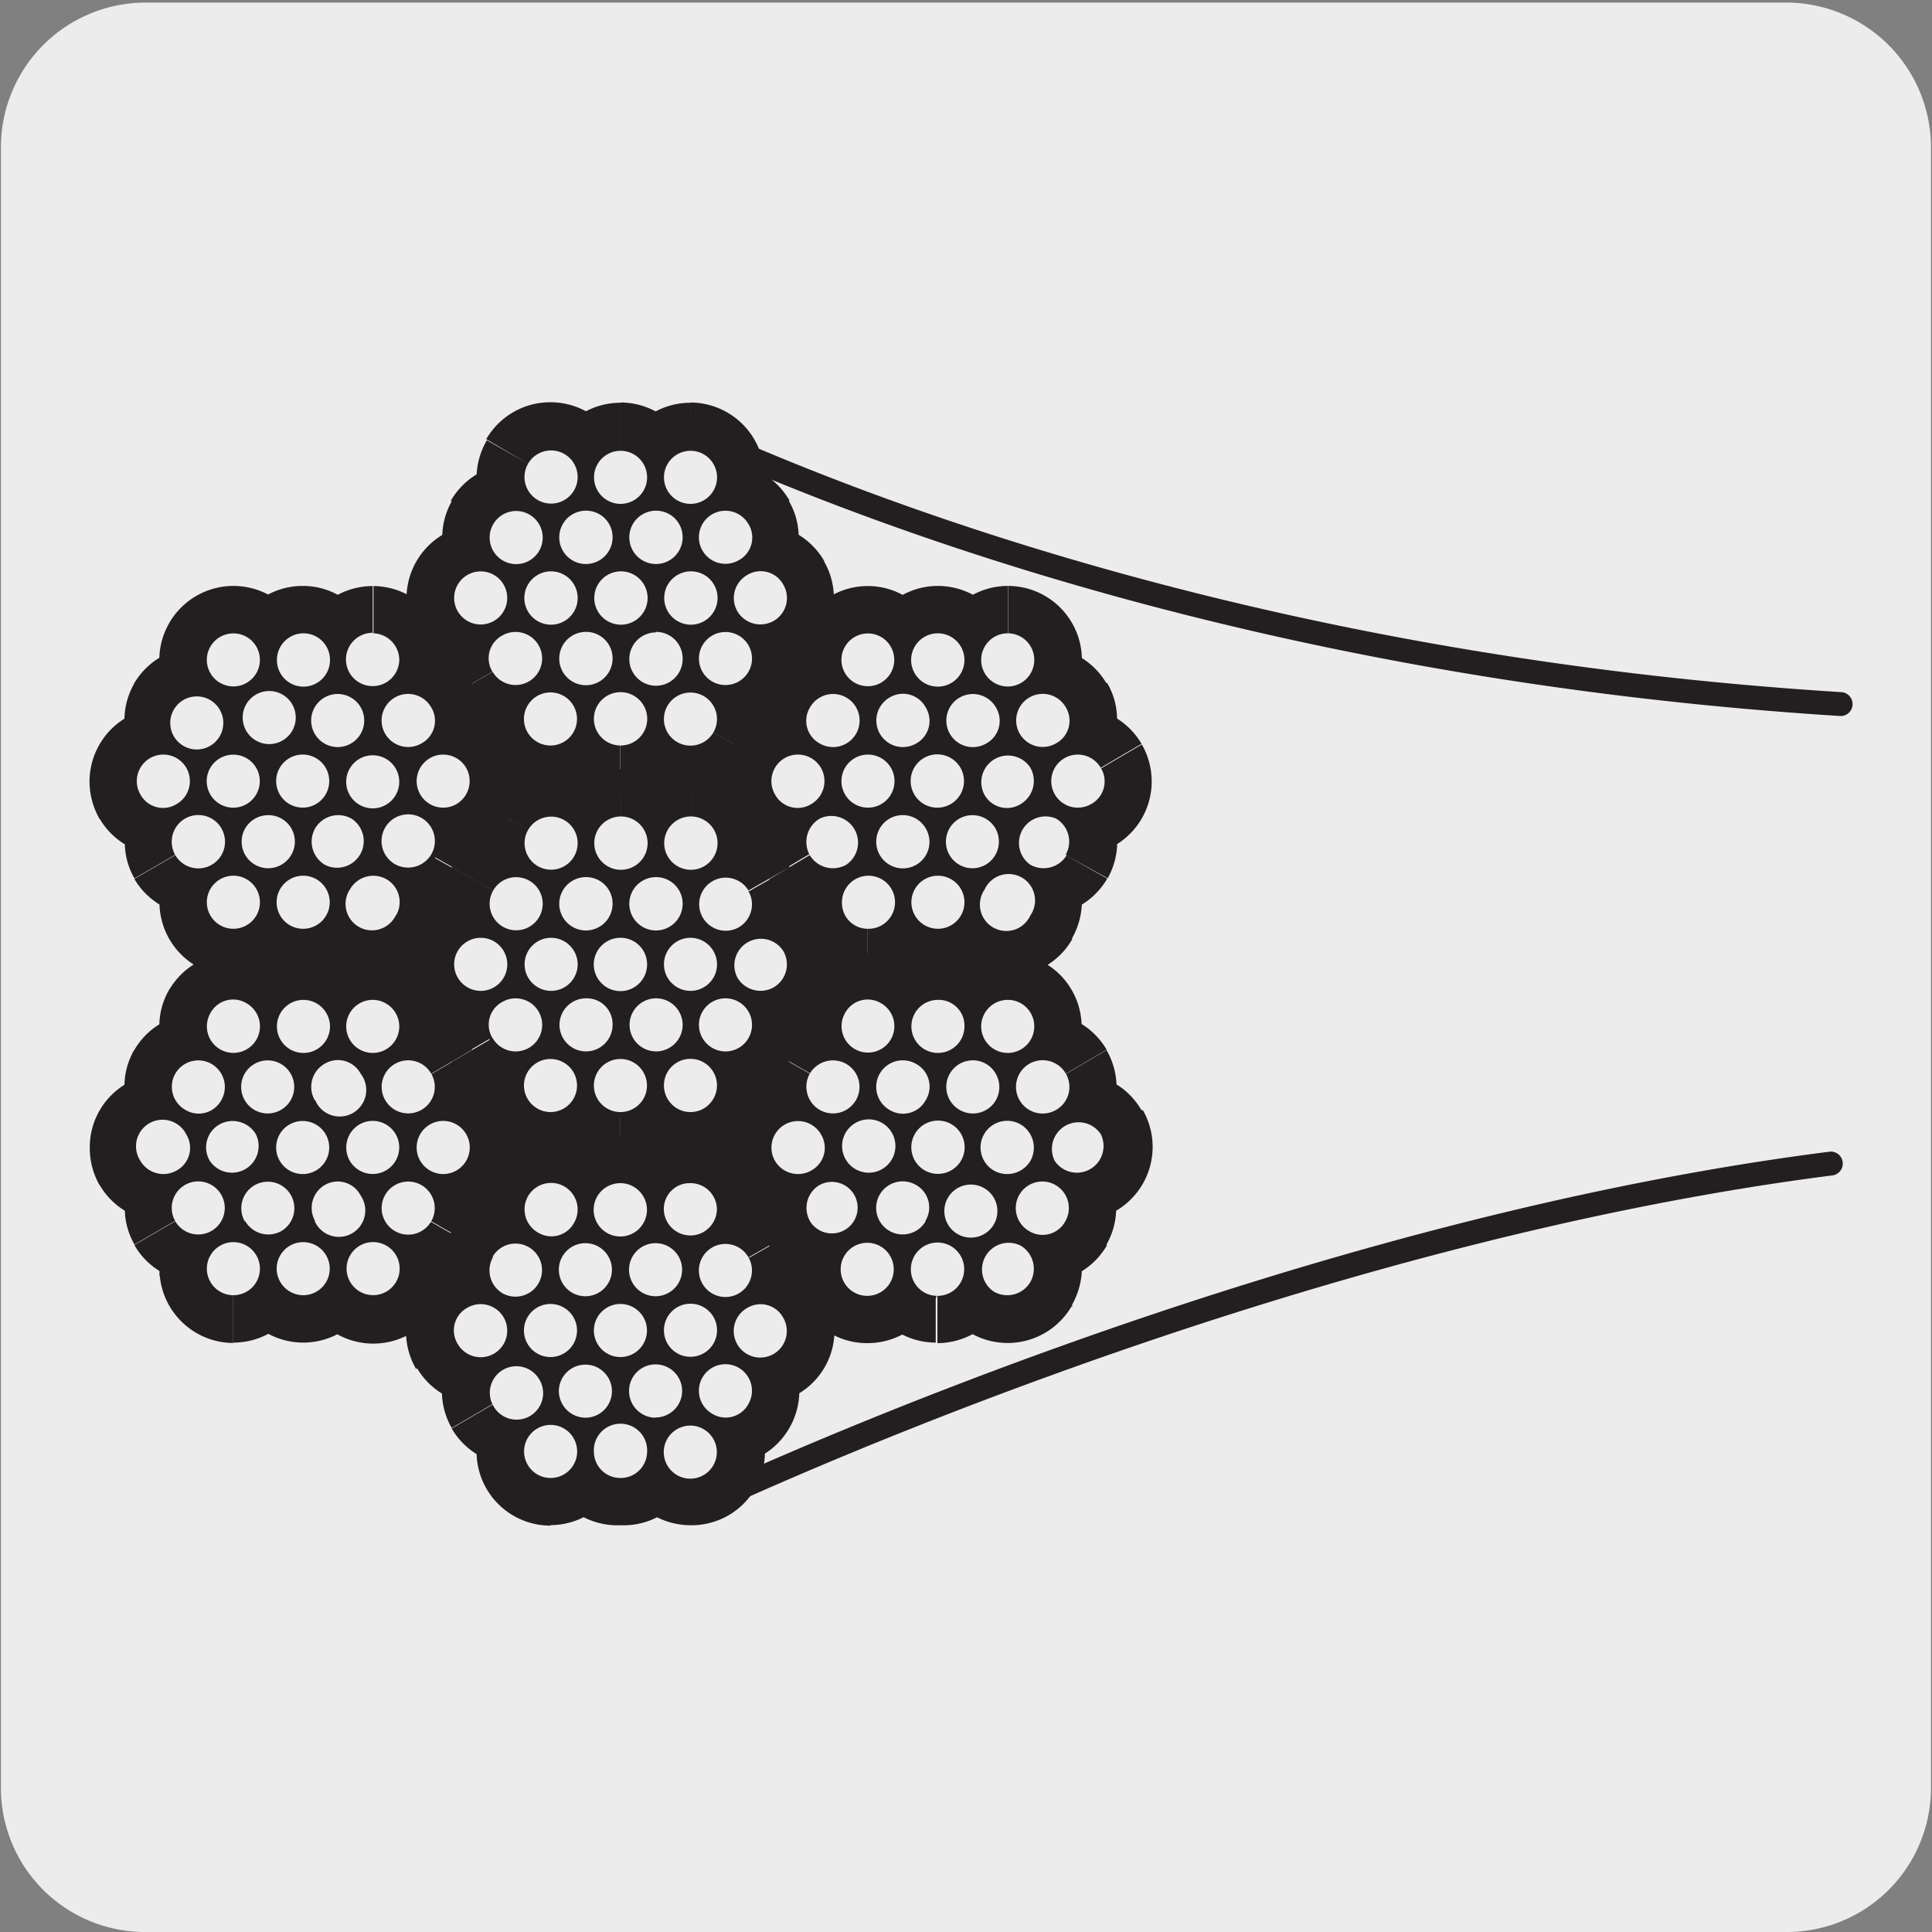 <svg viewBox="0 0 150 150" xmlns="http://www.w3.org/2000/svg"><rect x="0" y="0" width="150" height="150" fill="#808080" stroke="none"/><path d="m11.32.2h127.32a11.25 11.25 0 0 1 11.28 11.21v127.4a11.19 11.19 0 0 1 -11.19 11.19h-127.46a11.19 11.19 0 0 1 -11.2-11.19v-127.37a11.24 11.24 0 0 1 11.25-11.24z" fill="#edecec"/><path d="m53.59 118.17a.93.93 0 0 1 -.4-1.76c.44-.21 44.6-21.38 88.91-27a.93.93 0 0 1 .23 1.84c-44 5.61-87.9 26.65-88.34 26.86a.93.93 0 0 1 -.4.06zm89.34-62.58h-.06c-44.28-2.77-76-14.88-91-21.85a.93.93 0 0 1 .79-1.68c14.84 6.94 46.34 18.94 90.34 21.68a.93.93 0 0 1 0 1.85z" fill="#231f20"/><path d="m80 71.07 3.18 1.87a5.89 5.89 0 0 0 .82-2.94 5.74 5.74 0 0 0 -2.85-5 5.82 5.82 0 0 0 -2.86-.77 5.76 5.76 0 0 0 -5 2.89 5.81 5.81 0 0 0 -.77 2.88 5.69 5.69 0 0 0 2.88 5 5.71 5.71 0 0 0 7.86-2.1l-3.26-1.83-3.19-1.84 1.4.81v-1.61a1.6 1.6 0 0 0 -1.4.8l1.4.81.83-1.44-.83-.22v1.66l.83-1.44-.81 1.42h1.62a1.63 1.63 0 0 0 -.81-1.42l-.81 1.42 1.4.81.21-.81h-1.59l1.4.81-1.4-.83v1.65a1.66 1.66 0 0 0 1.41-.83l-1.41-.82-.81 1.4.81.22v-1.56l-.81 1.4.8-1.46h-1.62a1.68 1.68 0 0 0 .8 1.41l.82-1.41-1.42-.82-.22.82h1.64l-1.42-.82zm2.73-4.69 3.27 1.81a5.77 5.77 0 0 0 -2.14-7.82 5.75 5.75 0 0 0 -2.86-.77 5.67 5.67 0 0 0 -5 2.93l3.2 1.79-3.2-1.85a5.7 5.7 0 0 0 2.09 7.85 5.78 5.78 0 0 0 7.85-2.06v-.06l-3.2-1.81-3.18-1.87 1.38.82v-1.6a1.55 1.55 0 0 0 -1.38.77l1.38.82.84-1.33-.78-.26v1.62l.78-1.36-.78 1.36h1.64a1.65 1.65 0 0 0 -.84-1.42l-.8 1.42 1.41.82.23-.82h-1.64l1.41.82-1.41-.85v1.67a1.56 1.56 0 0 0 1.42-.84l-1.42-.83-.84 1.42.84.25v-1.67l-.84 1.42h.05l.81-1.4h-1.68a1.62 1.62 0 0 0 .81 1.4l.81-1.4-1.4-.8-.22.8h1.66l-1.4-.8 3.2 1.82-3.18-1.87zm-15.36 5.73v3.69a5.77 5.77 0 0 0 5.77-5.71v-.09a5.76 5.76 0 1 0 -5.78 5.79v-3.68-3.68 1.63h1.64a1.62 1.62 0 0 0 -1.59-1.63v1.63 1.62a1.62 1.62 0 0 0 1.59-1.62h-1.62v1.62-1.61h-1.6a1.61 1.61 0 0 0 1.6 1.59v-1.59h-1.6 3.68-3.68 1.6v-1.6a1.61 1.61 0 0 0 -1.61 1.53h1.6v-1.6zm5.45 0v3.69a5.73 5.73 0 0 0 5.72-5.73h-3.6l3.55.56v-.6h-3.6l3.55.56v-.29-.3h-3.18 3.29-3.29 3.29a5.75 5.75 0 0 0 -5.73-5.73 5.75 5.75 0 0 0 -5.72 5.76 5.76 5.76 0 0 0 5.75 5.71v-5.74h1.61a1.61 1.61 0 0 0 -1.61-1.58v1.58h1.61-1.64v1.62a1.63 1.63 0 0 0 1.61-1.62h-1.61v1.62-1.62h-1.64a1.67 1.67 0 0 0 1.61 1.65v-1.65h-1.61v.1l3.29-.07h-3.29v.07l3.29-.07h.4l-3.64-.59v.54.1h3.19-3.24 3.19-1.55v-1.65a1.65 1.65 0 0 0 -1.63 1.64h1.64v2zm-12.65-10.43-3.17 1.85a5.75 5.75 0 0 0 5 2.86 5.82 5.82 0 0 0 2.86-.77 5.72 5.72 0 0 0 2.11-7.81v-.06a5.71 5.71 0 0 0 -5-2.87 5.58 5.58 0 0 0 -2.86.76h-.05a5.77 5.77 0 0 0 -2.06 7.87v.05l3.18-1.85 3.2-1.83-1.38.76h1.63l-.22-.79-1.41.79.78 1.36a1.62 1.62 0 0 0 .81-1.39h-1.59l.78 1.39-.78-1.35v1.6l.8-.19-.8-1.41-1.4.81a1.56 1.56 0 0 0 1.4.8v-1.62l-1.4.81 1.4-.82h-1.67l.21.81 1.46-.81-.8-1.39a1.63 1.63 0 0 0 -.81 1.39h1.61l-.8-1.39.8 1.4v-1.64l-.81.2.81 1.44 1.4-.8a1.61 1.61 0 0 0 -1.4-.84v1.6l1.4-.8zm2.7 4.71-3.15 1.87a5.76 5.76 0 0 0 7.81 2.06 5.73 5.73 0 0 0 2.1-7.79v-.05a5.73 5.73 0 0 0 -7.85-2.09 5.72 5.72 0 0 0 -2.13 7.82l3.15-1.87 3.2-1.83-1.39.8h1.6l-.21-.8-1.39.8.81 1.39a1.61 1.61 0 0 0 .8-1.39h-1.55l.81 1.39-.83-1.42v1.72l.83-.21-.83-1.42-1.4.8a1.59 1.59 0 0 0 1.4.8v-1.6l-1.4.8v-.06l1.39-.79h-1.6l.21.79 1.39-.79-.79-1.32a1.6 1.6 0 0 0 -.8 1.39h1.61l-.81-1.39.79 1.39v-1.65l-.79.2.79 1.39 1.36-.82a1.55 1.55 0 0 0 -1.37-.77v1.58l1.37-.81-3.17 1.88 3.2-1.83zm2.73-16.18-3.18-1.84a5.66 5.66 0 0 0 -.79 2.88 5.77 5.77 0 0 0 2.89 5 5.63 5.63 0 0 0 2.85.77 5.75 5.75 0 0 0 5-2.86 5.94 5.94 0 0 0 .77-2.87 5.71 5.71 0 0 0 -2.88-5 5.62 5.62 0 0 0 -2.87-.79 5.75 5.75 0 0 0 -5 2.89l.08-.14-.07.13 3.18 1.84 3.18 1.85-1.4-.82v1.62a1.6 1.6 0 0 0 1.4-.8l-1.4-.82-.81 1.43.81.22v-1.69l-.81 1.43.8-1.4h-1.59a1.61 1.61 0 0 0 .81 1.4l.8-1.4-1.37-.81-.21.81h1.6l-1.39-.81 1.39.83v-1.65a1.65 1.65 0 0 0 -1.39.8l1.39.83.82-1.39-.82-.23v1.62l.82-1.39-.83 1.41h1.62a1.62 1.62 0 0 0 -.8-1.43l-.83 1.43 1.41.82.21-.82h-1.62l1.41.82-.07.12.07-.13zm-2.71 4.71-3.19-1.86a5.71 5.71 0 0 0 2.12 7.87l1.82-3.21-1.85 3.18a5.68 5.68 0 0 0 2.88.79 5.75 5.75 0 0 0 5-2.9v.05a5.79 5.79 0 0 0 -2.11-7.84 5.77 5.77 0 0 0 -7.85 2.15l3.19 1.86 3.19 1.81-1.41-.81v1.64a1.62 1.62 0 0 0 1.41-.83l-1.41-.81-.79 1.4.79.2v-1.61l-.79 1.4.81-1.38h-1.65a1.54 1.54 0 0 0 .8 1.38l.81-1.38-1.39-.82-.22.82h1.61l-1.39-.82 1.43.82v-1.7a1.67 1.67 0 0 0 -1.43.82l1.43.82.83-1.41-.83-.24v1.69l.83-1.41-.88 1.41h1.64a1.7 1.7 0 0 0 -.83-1.43l-.81 1.43 1.4.81.22-.81h-1.6l1.4.81zm15.35-5.75v-3.68a5.74 5.74 0 1 0 5.76 5.75 5.75 5.75 0 0 0 -5.74-5.75v5.75h-1.64a1.64 1.64 0 0 0 1.61 1.62v-1.62-1.63a1.65 1.65 0 0 0 -1.62 1.63h1.62 1.61a1.64 1.64 0 0 0 -1.61-1.63v1.63 1.62a1.63 1.63 0 0 0 1.62-1.62h-1.61v1.62zm-5.43 0v-3.68a5.73 5.73 0 0 0 -5.72 5.72v.38l3.66-.37-3.67-.22v.22a5.74 5.74 0 0 0 11.48 0v-.02a5.75 5.75 0 0 0 -5.75-5.71v5.77h-1.61a1.62 1.62 0 0 0 1.61 1.58v-1.6h-1.61 3.68-3.68 1.62v-1.6a1.61 1.61 0 0 0 -1.62 1.56h1.62 1.62a1.64 1.64 0 0 0 -1.62-1.65v1.65h-1.68l3.3.16v-.16h-3.3l3.3.16v-.27-.28l-3.57.36h3.59v-.36l-3.57.36h3.59-1.66v1.65a1.63 1.63 0 0 0 1.62-1.65h-1.62v-2zm12.65 10.44 3.17-1.86a5.77 5.77 0 0 0 -5-2.85 5.6 5.6 0 0 0 -2.88.78 5.76 5.76 0 0 0 -2.86 5 5.85 5.85 0 0 0 .76 2.87 5.73 5.73 0 0 0 5 2.87 5.75 5.75 0 0 0 5-8.62l-3.17 1.86-3.2 1.83 1.41-.8h-1.64l.21.8 1.41-.8-.81-1.4a1.61 1.61 0 0 0 -.82 1.4h1.63l-.81-1.4.81 1.41v-1.7l-.81.21.81 1.41 1.4-.79a1.68 1.68 0 0 0 -1.4-.81v1.6l1.4-.79-1.41.79h1.64l-.21-.79-1.41.79.81 1.38a1.6 1.6 0 0 0 .81-1.39h-1.62l.81 1.39-.82-1.42v1.64l.83-.22-.83-1.42-1.39.81a1.56 1.56 0 0 0 1.39.79v-1.6l-1.39.81zm-2.71-4.69 3.17-1.84a5.72 5.72 0 0 0 -7.83-2.08 5.74 5.74 0 0 0 -2.09 7.79 5.73 5.73 0 0 0 7.85 2.09 5.75 5.75 0 0 0 2.88-5 5.58 5.58 0 0 0 -.78-2.87l-3.17 1.84-3.19 1.84 1.41-.69h-1.66l.22.81 1.44-.81-.81-1.42a1.64 1.64 0 0 0 -.85 1.42h1.66l-.81-1.42.81 1.42v-1.67l-.83.21.83 1.46 1.39-.82a1.62 1.62 0 0 0 -1.39-.85v1.61l1.39-.82-1.39.88h1.61l-.21-.8-1.4.8.81 1.4a1.62 1.62 0 0 0 .81-1.4h-1.62l.81 1.4-.81-1.48v1.65l.82-.23-.82-1.42-1.4.81a1.65 1.65 0 0 0 1.4.81v-1.54l-1.4.81zm-10.88 9.39 3.2-1.85a5.77 5.77 0 0 0 -5-2.86 5.83 5.83 0 0 0 -2.87.77 5.74 5.74 0 0 0 -2.86 5 5.61 5.61 0 0 0 .76 2.84 5.71 5.71 0 0 0 5 2.85 5.88 5.88 0 0 0 2.9-.74 5.78 5.78 0 0 0 2.09-7.85v-.09.08l-3.2 1.85-3.19 1.85 1.38-.8h-1.6l.22.8 1.38-.8-.78-1.36a1.6 1.6 0 0 0 -.82 1.41h1.62l-.8-1.41.8 1.38v-1.64l-.8.21.8 1.38 1.38-.8a1.58 1.58 0 0 0 -1.38-.8v1.6l1.38-.8-1.4.81h1.62l-.22-.81-1.4.81.81 1.39a1.61 1.61 0 0 0 .81-1.39h-1.6l.81 1.39-.79-1.39v1.66l.79-.2-.79-1.39-1.4.81a1.56 1.56 0 0 0 1.4.79v-1.6l-1.4.81v.08-.09zm-2.7-4.7 3.17-1.87a5.78 5.78 0 0 0 -5-2.83 5.59 5.59 0 0 0 -2.85.76 5.71 5.71 0 0 0 -2.07 7.85l3.18-1.85-3.2 1.81a5.7 5.7 0 0 0 5 2.9 5.84 5.84 0 0 0 2.87-.76 5.79 5.79 0 0 0 2.86-5 5.73 5.73 0 0 0 -.78-2.86l-3.17 1.87-3.18 1.82 1.42-.82h-1.65l.21.82 1.42-.82-.8-1.39a1.61 1.61 0 0 0 -.8 1.39h1.6l-.8-1.39.77 1.39v-1.63l-.77.2.77 1.39 1.44-.79a1.66 1.66 0 0 0 -1.44-.8v1.62l1.44-.79-1.42.81h1.61l-.21-.81-1.42.81.83 1.4a1.56 1.56 0 0 0 .78-1.4h-1.6l.83 1.4-.82-1.41v1.62l.82-.21-.82-1.41-1.37.8a1.61 1.61 0 0 0 1.37.79v-1.54l-1.37.8 3.17-1.87-3.19 1.84zm2.7-4.69 3.2-1.84a5.75 5.75 0 0 0 -5-2.88 5.93 5.93 0 0 0 -2.87.76 5.76 5.76 0 0 0 -2.85 5 5.7 5.7 0 0 0 .78 2.88 5.74 5.74 0 0 0 5 2.89 5.89 5.89 0 0 0 2.87-.81l.08-.07-.07.06a5.78 5.78 0 0 0 2.08-7.84l-.09-.07.07.12-3.2 1.84-3.17 1.81 1.4-.77h-1.62l.22.82 1.4-.82-.81-1.41a1.6 1.6 0 0 0 -.81 1.41h1.62l-.81-1.41h-.06.07l.8 1.41v-1.68l-.8.21.8 1.41 1.41-.82a1.64 1.64 0 0 0 -1.41-.82v1.7l1.41-.82-1.4.83h1.62l-.22-.83-1.4.83.81 1.4a1.59 1.59 0 0 0 .81-1.4h-1.63l.81 1.4h-.06l-.8-1.4v1.61l.79-.21-.8-1.4-1.4.81a1.62 1.62 0 0 0 1.4.8v-1.62l-1.4.81zm5.45 0 3.18-1.86a5.77 5.77 0 0 0 -5-2.86 5.74 5.74 0 0 0 -5.72 5.8 5.82 5.82 0 0 0 .78 2.87 5.72 5.72 0 0 0 5 2.89 5.82 5.82 0 0 0 2.85-.76 5.75 5.75 0 0 0 2.08-7.84l-3.18 1.86-3.18 1.84 1.41-.82h-1.62l.22.82 1.41-.82-.82-1.38a1.55 1.55 0 0 0 -.78 1.38h1.6l-.82-1.38 1.86 3.17-1.82-3.21.79 1.38v-1.67l-.79.19.79 1.38v.1l1.41-.81a1.63 1.63 0 0 0 -1.41-.82v1.63l1.41-.81-1.4.83h1.61l-.21-.83-1.4.83.8 1.39a1.61 1.61 0 0 0 .78-1.41h-1.62l.8 1.39-.8-1.42v1.65l.82-.23-.82-1.42-1.39.81a1.59 1.59 0 0 0 1.39.81v-1.59l-1.39.81zm2.68 4.69 3.18-1.84a5.75 5.75 0 0 0 -5-2.86 5.73 5.73 0 0 0 -5.73 5.73 5.83 5.83 0 0 0 .75 2.87l.1.16-.09-.15a5.71 5.71 0 0 0 5 2.87 5.85 5.85 0 0 0 2.85-.76 5.74 5.74 0 0 0 2.09-7.84l-3.15 1.82-3.2 1.85 1.43-.83h-1.6l.21.83 1.43-.83-.81-1.38a1.64 1.64 0 0 0 -.79 1.38h1.6l-.81-1.38.8 1.4v-1.65l-.8.2.8 1.4 1.39-.79a1.64 1.64 0 0 0 -1.4-.81v1.6l1.39-.79v-.1.11l-1.41.79h1.63l-.22-.79-1.41.79.81 1.41a1.62 1.62 0 0 0 .81-1.41h-1.61l.81 1.41-.81-1.4v1.62l.81-.22-.81-1.4-1.4.8a1.66 1.66 0 0 0 1.4.82v-1.59l-1.4.8zm-2.72 4.7 3.18-1.85a5.74 5.74 0 0 0 -7.85-2.08 5.72 5.72 0 0 0 -2.89 5 5.88 5.88 0 0 0 .79 2.89 5.75 5.75 0 0 0 7.82 2.13h.06a5.76 5.76 0 0 0 2.08-7.85l-3.18 1.85-3.18 1.85 1.41-.82h-1.6l.22.82 1.41-.82-.85-1.43a1.57 1.57 0 0 0 -.78 1.38h1.61l-.83-1.38.8 1.39v-1.65l-.8.2.8 1.39 1.41-.81a1.64 1.64 0 0 0 -1.41-.8v1.61l1.41-.81-1.44.83h1.66l-.22-.83-1.44.83.8 1.4a1.61 1.61 0 0 0 .82-1.4h-1.56l.8 1.4-.82-1.42v1.67l.82-.21-.82-1.42-1.39.8a1.55 1.55 0 0 0 1.39.79v-1.59l-1.39.8v.08-.09zm-2.71-4.7 3.18-1.81a5.7 5.7 0 0 0 -5-2.89 5.6 5.6 0 0 0 -2.89.77 5.7 5.7 0 0 0 -2.85 5 5.77 5.77 0 0 0 .75 2.86 5.79 5.79 0 0 0 5 2.87 5.85 5.85 0 0 0 2.86-.77 5.74 5.74 0 0 0 2.88-5 5.66 5.66 0 0 0 -.78-2.87l-3.18 1.81-3.2 1.84 1.41-.81h-1.55l.21.81 1.41-.81-.82-1.38a1.62 1.62 0 0 0 -.8 1.41h1.62l-.82-1.41.82 1.41v-1.64l-.82.2.82 1.41 1.4-.79a1.64 1.64 0 0 0 -1.4-.81v1.6l1.4-.79-1.39.78h1.6l-.21-.78-1.39.78.8 1.41a1.64 1.64 0 0 0 .82-1.41h-1.63l.8 1.41-.8-1.41v1.61l.81-.2-.81-1.41-1.43.81a1.6 1.6 0 0 0 1.43.82v-1.61l-1.43.81zm-7.24 41v3.67a5.77 5.77 0 1 0 -4.05-1.69 5.63 5.63 0 0 0 4.05 1.69v-5.8l1.15-1.12-1.15-.48v1.6l1.15-1.12-1.15 1.13h1.67l-.47-1.13-1.15 1.13v1.63a1.61 1.61 0 0 0 1.62-1.63h-1.63-1.61a1.62 1.62 0 0 0 1.61 1.63v-1.63-1.61a1.6 1.6 0 0 0 -1.61 1.61h1.61v2.07zm5.45 0v3.67a5.74 5.74 0 0 0 5.73-5.74h-3.6l3.55.58v-.61h-3.6l3.55.58v-.29-.4l-3.3.08h3.3v-.08l-3.3.08h3.3a5.74 5.74 0 0 0 -11.47 0v.36l3.66-.35-3.68-.19v.2a5.74 5.74 0 0 0 5.73 5.74v-5.74h1.62a1.63 1.63 0 0 0 -1.61-1.62v1.62h-1.52l3.3.18v-.18h-3.3l3.3.18v-.27-.27l-3.57.34h3.59v-.34l-3.57.34h2v1.66a1.65 1.65 0 0 0 1.63-1.66h-1.71-1.63a1.68 1.68 0 0 0 1.63 1.66v-1.67h-1.63v.12l3.3-.1h-3.3v.1l3.3-.1h.39l-3.64-.59v.56.08h3.14-3.19 3.14-1.5v-1.66a1.63 1.63 0 0 0 -1.64 1.62h1.64v2.07zm-12.61-10.48-3.17 1.87a5.73 5.73 0 0 0 7.82 2.11 5.74 5.74 0 1 0 -5.76-9.94 5.75 5.75 0 0 0 -2.06 7.77v.06l3.18-1.84 3.2-1.83-1.4.8h1.62l-.22-.8-1.4.8.81 1.4a1.66 1.66 0 0 0 .83-1.4h-1.62l.81 1.4-.81-1.47v1.64l.83-.22-.83-1.42-1.4.81a1.61 1.61 0 0 0 1.4.79v-1.56l-1.4.81 1.4-.81h-1.66l.22.82 1.44-.82-.81-1.41a1.63 1.63 0 0 0 -.8 1.41h1.61l-.81-1.41.81 1.4v-1.62l-.81.22.81 1.4 1.4-.83a1.65 1.65 0 0 0 -1.4-.79v1.62l1.4-.83zm2.72 4.69-3.19 1.83a5.73 5.73 0 0 0 9.93-5.73 5.75 5.75 0 0 0 -10.73 2.85 5.67 5.67 0 0 0 .8 2.88l3.19-1.83 3.17-1.82-1.4.81h1.63l-.23-.81-1.4.81.81 1.4a1.65 1.65 0 0 0 .8-1.4h-1.59l.81 1.4-.82-1.42v1.65l.82-.23-.82-1.42-1.43.81a1.69 1.69 0 0 0 1.43.83v-1.65l-1.43.81 1.39-.8h-1.58l.22.8 1.39-.8-.81-1.43a1.62 1.62 0 0 0 -.82 1.43h1.63l-.81-1.43.8 1.4v-1.6l-.8.21.8 1.39 1.43-.76a1.6 1.6 0 0 0 -1.41-.82v1.63l1.41-.81zm2.71-16.15-3.18-1.86a5.68 5.68 0 0 0 -.79 2.88 5.8 5.8 0 0 0 2.88 5 5.74 5.74 0 0 0 5.76-9.94 5.77 5.77 0 0 0 -7.83 2.12l.07-.12-.06.11 3.18 1.86 3.18 1.83-1.39-.81v1.62a1.63 1.63 0 0 0 1.39-.81l-1.39-.81-.82 1.36.79.21v-1.62l-.79 1.41.8-1.39h-1.64a1.58 1.58 0 0 0 .81 1.39l.8-1.39-1.37-.83-.21.8h1.59l-1.38-.8 1.4.81v-1.62a1.66 1.66 0 0 0 -1.4.81l1.4.81.82-1.39-.82-.21v1.6l.82-1.39-.83 1.4h1.61a1.58 1.58 0 0 0 -.79-1.4l-.83 1.4 1.41.82.21-.82h-1.63l1.41.82zm-2.73 4.69-3.2-1.83a5.77 5.77 0 0 0 5 8.61 5.74 5.74 0 0 0 5-2.87l.08-.14-.07.13a5.81 5.81 0 0 0 .77-2.88 5.7 5.7 0 0 0 -2.87-5 5.56 5.56 0 0 0 -2.86-.77 5.73 5.73 0 0 0 -5 2.85v.06l3.2 1.83 3.19 1.84-1.39-.82v1.63a1.61 1.61 0 0 0 1.39-.81l-1.39-.82v.05l-.79 1.38.79.2v-1.57l-.79 1.38.8-1.41h-1.67a1.56 1.56 0 0 0 .81 1.41l.8-1.41-1.41-.79-.21.79h1.62l-1.41-.79 1.39.8v-1.6a1.64 1.64 0 0 0 -1.39.8l1.39.8.83-1.41-.81-.21v1.62l.81-1.41-.8 1.39h1.6a1.62 1.62 0 0 0 -.8-1.39l-.8 1.39 1.4.8.21-.8h-1.62l1.4.8zm15.37-5.73v-3.63a5.74 5.74 0 0 0 0 11.48 5.74 5.74 0 0 0 0-11.48v5.73h-1.62a1.65 1.65 0 0 0 1.62 1.63v-1.68-1.61a1.64 1.64 0 0 0 -1.61 1.61h1.61v-1.61 1.61h1.61a1.63 1.63 0 0 0 -1.6-1.61v1.61 1.63a1.65 1.65 0 0 0 1.62-1.63h-1.63zm-5.42 0v-3.63a5.73 5.73 0 0 0 -5.74 5.71h3.2-3.2 3.2-3.2v.57l3.64-.53-3.68-.18v.19a5.74 5.74 0 1 0 11.48 0 5.73 5.73 0 0 0 -5.7-5.76v5.76h-1.62a1.62 1.62 0 0 0 1.62 1.59v-1.6h-1.62 1.62v-1.68a1.61 1.61 0 0 0 -1.62 1.61h1.62 1.62a1.63 1.63 0 0 0 -1.62-1.62v1.62h-1.68l3.3.19v-.19h-3.3l3.3.19v-.37-.36l-3.58.52h3.61v-.48l-3.58.52h3.61-3.47 3.47v-.08h-3.47 3.47-1.68v1.65a1.64 1.64 0 0 0 1.62-1.65h-1.62v-2zm12.64 10.42 3.17-1.84a5.69 5.69 0 0 0 -7.82-2.09 5.73 5.73 0 0 0 -2.1 7.81 5.77 5.77 0 0 0 5 2.88 5.89 5.89 0 0 0 2.88-.77 5.75 5.75 0 0 0 2.13-7.87v.08l-.06-.08-3.17 1.84-3.22 1.89 1.4-.8h-1.62l.22.8 1.4-.8-.8-1.42a1.62 1.62 0 0 0 -.84 1.42h1.64l-.8-1.42.82 1.41v-1.62l-.82.23.82 1.41 1.4-.82a1.67 1.67 0 0 0 -1.4-.8v1.62l1.4-.82-1.4.8h1.61l-.21-.8-1.4.8.81 1.39a1.65 1.65 0 0 0 .8-1.39h-1.61l.81 1.39-.81-1.4v1.6l.81-.2-.81-1.4-1.4.81a1.61 1.61 0 0 0 1.4.79v-1.58l-1.4.81zm-2.71-4.69 3.17-1.86a5.73 5.73 0 0 0 -5-2.85 5.5 5.5 0 0 0 -2.89.79l1.87 3.16-1.82-3.18a5.73 5.73 0 0 0 -2.08 7.83 5.76 5.76 0 0 0 5 2.88 5.83 5.83 0 0 0 2.85-.77 5.73 5.73 0 0 0 2.06-7.83l-3.17 1.86-3.18 1.81 1.4-.82h-1.62l.22.82 1.4-.82-.83-1.38a1.61 1.61 0 0 0 -.79 1.38h1.66l-.87-1.38 1.87 3.17-1.82-3.17.82 1.35v-1.58l-.78.2.78 1.38 1.4-.8a1.67 1.67 0 0 0 -1.4-.81v1.61l1.4-.8-1.41.8h1.62l-.21-.8-1.41.8.79 1.43a1.65 1.65 0 0 0 .83-1.43h-1.61l.79 1.43h.06l-.85-1.45v1.67l.85-.24-.85-1.43v.06l-1.4.82a1.59 1.59 0 0 0 1.4.79v-1.61l-1.4.82v.08-.09zm-2.75 16.17 3.2 1.83a5.92 5.92 0 0 0 .8-2.86 5.72 5.72 0 0 0 -2.86-5 5.81 5.81 0 0 0 -2.86-.76 5.72 5.72 0 0 0 -5 2.89 5.83 5.83 0 0 0 -.77 2.87 5.72 5.72 0 0 0 2.85 5 5.75 5.75 0 0 0 7.85-2.1v.08l.07-.09-3.28-1.86-3.2-1.84 1.4.79v-1.6a1.64 1.64 0 0 0 -1.4.81l1.4.79.81-1.39-.81-.21v1.6l.81-1.39-.82 1.4h1.62a1.63 1.63 0 0 0 -.8-1.4l-.82 1.4 1.4.82.21-.82h-1.55l1.4.82-1.41-.81v1.64a1.6 1.6 0 0 0 1.41-.83l-1.41-.81-.81 1.4.81.22v-1.62l-.81 1.4.8-1.39h-1.6a1.57 1.57 0 0 0 .81 1.39l.8-1.39-1.4-.8-.21.8h1.61l-1.4-.8v-.08.07zm2.71-4.71 3.17 1.85a5.7 5.7 0 0 0 .78-2.88 5.76 5.76 0 0 0 -2.88-5 5.65 5.65 0 0 0 -2.78-.74 5.71 5.71 0 0 0 -5 2.88 5.75 5.75 0 0 0 2.12 7.84 5.7 5.7 0 0 0 7.83-2.1l-3.17-1.84-3.22-1.83 1.4.81v-1.63a1.57 1.57 0 0 0 -1.4.8l1.4.81.83-1.44-.79-.17v1.66l.83-1.44-.83 1.39h1.62a1.61 1.61 0 0 0 -.81-1.4l-.81 1.4 1.4.8.21-.8h-1.61l1.4.8-1.4-.8v1.61a1.64 1.64 0 0 0 1.4-.81l-1.4-.8-.84 1.42.84.22v-1.65l-.84 1.42.84-1.41h-1.66a1.62 1.62 0 0 0 .81 1.41l.85-1.41-1.44-.79-.22.81h1.66l-1.44-.81zm-13.54-4.69 3.2 1.8a5.7 5.7 0 0 0 .76-2.83 5.76 5.76 0 0 0 -2.85-5 5.71 5.71 0 0 0 -2.87-.78 5.78 5.78 0 0 0 -5 2.87 5.72 5.72 0 0 0 -.77 2.86 5.75 5.75 0 0 0 10.72 2.95l-3.2-1.8-3.16-1.93 1.38.82v-1.62a1.64 1.64 0 0 0 -1.38.8l1.38.82.82-1.4-.82-.22v1.62l.82-1.4-.82 1.4h1.62a1.62 1.62 0 0 0 -.79-1.39l-.83 1.39 1.4.79.21-.79h-1.61l1.4.79-1.4-.8v1.62a1.6 1.6 0 0 0 1.4-.79l-1.4-.8-.79 1.4.79.2v-1.61l-.79 1.4.79-1.39h-1.6a1.63 1.63 0 0 0 .81 1.39l.79-1.39-1.38-.8-.21.79h1.6l-1.39-.79v-.06zm2.7-4.71 3.2 1.85a5.74 5.74 0 0 0 -9.94-5.76 5.74 5.74 0 0 0 2.09 7.86 5.91 5.91 0 0 0 2.88.78 5.76 5.76 0 0 0 5-2.89v.06l-3.2-1.85-3.22-1.87 1.42.8v-1.62a1.64 1.64 0 0 0 -1.42.82l1.42.8.8-1.4-.8-.2v1.59l.8-1.39-.8 1.4h1.61a1.65 1.65 0 0 0 -.8-1.4l-.81 1.4 1.41.84.23-.84h-1.67l1.41.84-1.4-.82v1.58a1.61 1.61 0 0 0 1.4-.8l-1.4-.82-.81 1.42.81.22v-1.65l-.81 1.42.81-1.41h-1.6a1.59 1.59 0 0 0 .81 1.41l.81-1.41-1.4-.8-.22.8h1.62l-1.4-.8zm5.45 0 3.19 1.82a5.76 5.76 0 0 0 -2.09-7.81 5.48 5.48 0 0 0 -2.85-.77 5.75 5.75 0 0 0 -5 2.86 5.91 5.91 0 0 0 -.78 2.88 5.7 5.7 0 0 0 2.89 5 5.7 5.7 0 0 0 7.82-2.08l-3.19-1.82-3.18-1.85 1.39.8v-1.6a1.62 1.62 0 0 0 -1.39.8l1.39.8.83-1.45-.82-.21v1.61l.82-1.4-.82 1.4h1.62a1.62 1.62 0 0 0 -.82-1.4l-.8 1.4 1.41.84.22-.84h-1.64l1.41.84-1.41-.83v1.59a1.64 1.64 0 0 0 1.41-.8l-1.41-.83-.81 1.42.81.2v-1.6l-.81 1.42.82-1.4h-1.62a1.66 1.66 0 0 0 .79 1.4l.82-1.4-1.41-.78-.2.78h1.61l-1.41-.78 3.21 1.81-3.18-1.85zm2.68 4.71 3.2 1.81a5.85 5.85 0 0 0 .8-2.84 5.73 5.73 0 0 0 -2.85-5 5.66 5.66 0 0 0 -2.85-.78 5.74 5.74 0 0 0 -5 2.88 5.8 5.8 0 0 0 -.75 2.86 5.73 5.73 0 0 0 5.73 5.75 5.77 5.77 0 0 0 5-2.88l-3.28-1.8-3.2-1.86 1.4.82v-1.62a1.67 1.67 0 0 0 -1.4.8l1.4.82.81-1.39-.81-.22v1.61l.81-1.39-.81 1.4h1.62a1.59 1.59 0 0 0 -.81-1.39l-.81 1.39 1.41.79.21-.79h-1.58l1.41.79-1.39-.81v1.6a1.6 1.6 0 0 0 1.39-.79l-1.39-.81-.81 1.39.81.2v-1.56l-.81 1.39.81-1.39h-1.6a1.61 1.61 0 0 0 .79 1.39l.81-1.39-1.4-.8-.21.8h1.61l-1.4-.8zm-2.72 4.69 3.19 1.82a5.76 5.76 0 0 0 -2.09-7.81h-.06a5.73 5.73 0 0 0 -7.83 2.13 5.86 5.86 0 0 0 -.78 2.89 5.72 5.72 0 0 0 2.9 5 5.8 5.8 0 0 0 2.88.78 5.74 5.74 0 0 0 5-2.87l-3.19-1.82-3.16-1.94 1.39.81v-1.63a1.54 1.54 0 0 0 -1.39.8l1.39.81.82-1.42-.82-.22v1.64l.82-1.42h.05-.08l-.79 1.43h1.62a1.66 1.66 0 0 0 -.83-1.43l-.79 1.43 1.4.8.21-.8h-1.6l1.4.8-1.41-.81v1.64a1.63 1.63 0 0 0 1.41-.83l-1.41-.81-.81 1.38.81.22v-1.6l-.81 1.38.83-1.39h-1.64a1.67 1.67 0 0 0 .79 1.39l.83-1.39-1.42-.78-.2.8h1.61l-1.41-.8zm-5.45 0 3.2 1.85a5.8 5.8 0 0 0 -2.03-7.86 6 6 0 0 0 -2.9-.81 5.75 5.75 0 0 0 -5 2.9l3.18 1.83-3.16-1.88a5.58 5.58 0 0 0 -.79 2.92 5.68 5.68 0 0 0 2.86 5 5.93 5.93 0 0 0 2.87.76 5.79 5.79 0 0 0 5-2.87l-3.2-1.85-3.16-1.81 1.4.81v-1.63a1.58 1.58 0 0 0 -1.4.8l1.4.81.8-1.4-.8-.21v1.61l.8-1.4-.81 1.41h1.62a1.65 1.65 0 0 0 -.81-1.41l-.81 1.41 1.4.82.24-.82h-1.65l1.4.82-1.41-.81v1.64a1.65 1.65 0 0 0 1.41-.83l-1.41-.81-.81 1.39.81.22v-1.61l-.81 1.39.81-1.41h-1.59a1.6 1.6 0 0 0 .81 1.41l.81-1.41-1.4-.79-.22.81h1.62l-1.4-.81zm2.74-4.69 3.21 1.87a5.64 5.64 0 0 0 .78-2.87 5.73 5.73 0 0 0 -2.88-5 5.58 5.58 0 0 0 -2.87-.77 5.72 5.72 0 0 0 -5 2.85 5.85 5.85 0 0 0 -.76 2.88 5.78 5.78 0 0 0 2.87 5 5.63 5.63 0 0 0 2.9.79 5.76 5.76 0 0 0 5-2.88l-3.17-1.83-3.2-1.86 1.41.82v-1.66a1.64 1.64 0 0 0 -1.41.8l1.41.82.82-1.42-.82-.23v1.65l.82-1.42-.8 1.4h1.61a1.58 1.58 0 0 0 -.81-1.4l-.8 1.4 1.42.82.21-.82h-1.71l1.42.82-1.4-.81v1.61a1.63 1.63 0 0 0 1.4-.8l-1.4-.81-.82 1.42.83.21v-1.62l-.83 1.41.82-1.41h-1.62a1.67 1.67 0 0 0 .8 1.41l.82-1.41-1.42-.83-.21.83h1.63l-1.42-.83zm-39.03 14.22-3.2 1.81a5.75 5.75 0 0 0 7.83 2.14 5.76 5.76 0 0 0 2.11-7.82 5.74 5.74 0 0 0 -7.86-2.09 5.74 5.74 0 0 0 -2.9 5 5.84 5.84 0 0 0 .78 2.89l3.2-1.81 3.18-1.86-1.41.82h1.63l-.22-.82-1.41.82.8 1.42a1.65 1.65 0 0 0 .83-1.42h-1.59l.8 1.42-.83-1.42v1.63l.83-.21-.83-1.42-1.39.81a1.58 1.58 0 0 0 1.39.78v-1.59l-1.39.81 1.41-.8h-1.61l.21.8 1.41-.8-.81-1.4a1.65 1.65 0 0 0 -.81 1.4h1.62l-.81-1.4.79 1.4v-1.6l-.79.2.79 1.4 1.41-.82a1.68 1.68 0 0 0 -1.41-.82v1.64l1.41-.82zm2.71 4.7-3.18 1.86a5.74 5.74 0 0 0 5 2.85 5.84 5.84 0 0 0 2.88-.77 5.74 5.74 0 0 0 2.86-5 5.63 5.63 0 0 0 -.78-2.86 5.72 5.72 0 0 0 -7.84-2.09 5.74 5.74 0 0 0 -2.12 7.83l3.18-1.86 3.19-1.83-1.44.82h1.61l-.21-.8-1.4.8.81 1.41a1.63 1.63 0 0 0 .81-1.41h-1.62l.81 1.41-.81-1.41v1.65l.83-.23-.83-1.42-1.4.82a1.64 1.64 0 0 0 1.4.8v-1.62l-1.4.82 1.4-.82h-1.59l.22.83 1.37-.83-.81-1.4a1.67 1.67 0 0 0 -.82 1.4h1.63l-.81-1.4.81 1.4v-1.59l-.8.2.8 1.39 1.39-.81a1.59 1.59 0 0 0 -1.39-.78v1.59l1.39-.81zm2.75-16.18-3.2-1.82a5.87 5.87 0 0 0 -.8 2.85 5.75 5.75 0 0 0 2.87 5 5.83 5.83 0 0 0 2.87.77 5.77 5.77 0 0 0 5-2.89v-.1l-.05.11a5.62 5.62 0 0 0 .76-2.88 5.71 5.71 0 0 0 -5.73-5.73 5.79 5.79 0 0 0 -5 2.86l3.28 1.83 3.19 1.86-1.4-.81v1.61a1.66 1.66 0 0 0 1.4-.8l-1.4-.81-.83 1.43.83.22v-1.69l-.83 1.43.83-1.41h-1.67a1.63 1.63 0 0 0 .82 1.41l.81-1.41-1.41-.8-.22.8h1.63l-1.41-.8 1.42.81v-1.62a1.63 1.63 0 0 0 -1.42.82l1.42.81.8-1.41-.8-.2v1.59l.8-1.41-.81 1.4h1.62a1.66 1.66 0 0 0 -.81-1.4l-.81 1.4 1.4.81.21-.81h-1.6l1.4.81zm-2.71 4.71-3.2-1.82a5.74 5.74 0 0 0 2.14 7.84l1.77-3.2-1.87 3.16a5.64 5.64 0 0 0 2.9.8 5.73 5.73 0 0 0 5-2.87l.14-.23-.13.23a5.74 5.74 0 0 0 -2.11-7.85 5.62 5.62 0 0 0 -2.93-.78 5.76 5.76 0 0 0 -5 2.88l-.05.07 3.2 1.82 3.18 1.84-1.4-.8v1.6a1.58 1.58 0 0 0 1.4-.8l-1.4-.8-.71 1.33.81.2v-1.59l-.81 1.39.78-1.39h-1.59a1.66 1.66 0 0 0 .82 1.41l.8-1.41-1.4-.81-.22.81h1.59l-1.4-.81-.1.2.13-.21 1.41.81v-1.6a1.62 1.62 0 0 0 -1.41.81l1.41.81.83-1.42-.87-.2v1.66l.83-1.42-.83 1.37h1.63a1.63 1.63 0 0 0 -.82-1.42l-.81 1.42 1.41.79.21-.79h-1.62l1.41.79zm15.36-5.72v-3.69a5.75 5.75 0 1 0 5.74 5.73 5.77 5.77 0 0 0 -5.74-5.73v3.69 2h-1.65a1.62 1.62 0 0 0 1.62 1.63v-1.59-1.61a1.63 1.63 0 0 0 -1.62 1.61h1.62 1.62a1.62 1.62 0 0 0 -1.61-1.61v1.61 1.63a1.66 1.66 0 0 0 1.63-1.63h-1.65v-2zm-5.44 0v-3.69a5.75 5.75 0 1 0 5.76 5.73 5.73 5.73 0 0 0 -5.76-5.73v5.73h-1.66a1.62 1.62 0 0 0 1.61 1.62v-1.62-1.61a1.64 1.64 0 0 0 -1.62 1.61h1.62 1.64a1.63 1.63 0 0 0 -1.63-1.61v1.61 1.62a1.61 1.61 0 0 0 1.63-1.62h-1.61v1.62zm12.65 10.45 3.14-1.84a5.71 5.71 0 0 0 -5-2.9 5.65 5.65 0 0 0 -2.88.78 5.74 5.74 0 0 0 2.88 10.7 5.79 5.79 0 0 0 2.85-.76 5.69 5.69 0 0 0 2.15-7.87l-3.16 1.87 3.16-1.82-3.19 1.82-3.17 1.86 1.41-.83h-1.63l.23.83 1.41-.83-.82-1.41a1.63 1.63 0 0 0 -.8 1.41h1.56l-.82-1.41.8 1.4v-1.61l-.8.21.8 1.4 1.4-.81a1.62 1.62 0 0 0 -1.4-.81v1.62l1.4-.81-1.41.82h1.63l-.22-.82-1.41.82.81 1.4a1.67 1.67 0 0 0 .81-1.4h-1.59l.81 1.4-.81-1.43v1.63l.83-.22-.83-1.41-1.43.81a1.65 1.65 0 0 0 1.43.81v-1.61l-1.43.81zm-2.71-4.71 3.19-1.82a5.76 5.76 0 1 0 .76 2.86 5.72 5.72 0 0 0 -.76-2.86v.06l-3.19 1.82-3.19 1.84 1.4-.8h-1.65l.21.8 1.4-.8-.81-1.4a1.61 1.61 0 0 0 -.8 1.4h1.61l-.81-1.4.82 1.41v-1.71l-.82.23.82 1.41 1.39-.81a1.6 1.6 0 0 0 -1.39-.83v1.62l1.39-.81-1.42.82h1.64l-.22-.83-1.42.83.81 1.4a1.61 1.61 0 0 0 .81-1.4h-1.6l.81 1.4-.8-1.4v1.6l.81-.2-.81-1.4-1.42.79a1.64 1.64 0 0 0 1.42.82v-1.63l-1.42.79zm-2.72 16.17 3.19 1.85a5.87 5.87 0 0 0 .77-2.88 5.74 5.74 0 0 0 -2.88-5 5.54 5.54 0 0 0 -2.86-.77 5.75 5.75 0 0 0 -5 2.84 5.89 5.89 0 0 0 -.76 2.86 5.75 5.75 0 0 0 2.88 5 5.81 5.81 0 0 0 2.87.75 5.72 5.72 0 0 0 5-2.85l-3.19-1.85-3.17-1.84 1.39.79v-1.6a1.58 1.58 0 0 0 -1.39.81l1.39.79.81-1.44-.81-.21v1.65l.81-1.44-.79 1.41h1.6a1.65 1.65 0 0 0 -.81-1.41l-.79 1.41 1.39.78.21-.78h-1.6l1.39.78-3.2-1.81 3.12 1.95-1.39-.81v1.59a1.62 1.62 0 0 0 1.39-.78l-1.39-.81-.82 1.42.82.22v-1.69l-.82 1.42.82-1.4h-1.61a1.68 1.68 0 0 0 .8 1.42l.82-1.42-1.41-.82-.23.82h1.64l-1.41-.82zm2.68-4.77 3.18 1.86a5.75 5.75 0 0 0 -2.11-7.86 5.74 5.74 0 1 0 -5.73 10 5.74 5.74 0 0 0 7.84-2.14l-3.18-1.86-3.2-1.82 1.41.82v-1.63a1.63 1.63 0 0 0 -1.41.81l1.41.82.8-1.39-.8-.2v1.59l.8-1.39-.79 1.39h1.61a1.62 1.62 0 0 0 -.8-1.39l-.81 1.39 1.41.82.22-.82h-1.65l1.41.82-1.4-.81v1.62a1.62 1.62 0 0 0 1.4-.8l-1.4-.82-.82 1.41.82.23v-1.65l-.82 1.41.81-1.43h-1.6a1.65 1.65 0 0 0 .82 1.43l.81-1.43-1.42-.82-.21.82h1.63l-1.42-.82zm-15.36 5.75v3.66a5.73 5.73 0 1 0 -5.75-5.69 5.74 5.74 0 0 0 5.75 5.73v-5.73h1.62a1.64 1.64 0 0 0 -1.62-1.62v1.62 1.62a1.63 1.63 0 0 0 1.62-1.62h-1.62-1.63a1.61 1.61 0 0 0 1.62 1.62v-1.62-1.62a1.62 1.62 0 0 0 -1.62 1.62h1.63v2.07zm5.42 0v3.67a5.74 5.74 0 1 0 0-11.47 5.74 5.74 0 1 0 0 11.47v-5.72h1.62a1.62 1.62 0 0 0 -1.62-1.63v1.63 1.61a1.6 1.6 0 0 0 1.6-1.61h-1.59v1.61-1.61h-1.63a1.64 1.64 0 0 0 1.61 1.61v-1.61-1.6a1.63 1.63 0 0 0 -1.62 1.63h1.62v2zm-2.71-14.11v3.69a5.76 5.76 0 0 0 5.75-5.71v-.06a5.75 5.75 0 1 0 -5.76 5.77v-5.71h1.62a1.63 1.63 0 0 0 -1.61-1.62v1.63 1.6a1.6 1.6 0 0 0 1.62-1.6h-1.62-1.62a1.61 1.61 0 0 0 1.62 1.57v-1.57h-1.62 3.68-3.68 1.61v-1.63a1.63 1.63 0 0 0 -1.61 1.6h1.61v-1.6zm5.44 0v3.69a5.77 5.77 0 1 0 -4.07-1.7 5.67 5.67 0 0 0 4.07 1.7v-5.71h1.62a1.66 1.66 0 0 0 -1.62-1.62v1.63 1.6a1.64 1.64 0 0 0 1.62-1.6h-1.62-1.63a1.62 1.62 0 0 0 1.63 1.6v-1.6-1.63a1.62 1.62 0 0 0 -1.63 1.63h1.63v2zm2.71 4.7v3.68a5.73 5.73 0 1 0 -5.77-5.73 5.72 5.72 0 0 0 5.77 5.73v-3.68-3.68 1.63h1.62a1.65 1.65 0 0 0 -1.61-1.63v1.63 1.61a1.65 1.65 0 0 0 1.63-1.61h-1.64-1.61a1.61 1.61 0 0 0 1.62 1.61v-1.61-1.63a1.63 1.63 0 0 0 -1.62 1.66h1.62v-1.63zm-2.71 4.71v3.68a5.74 5.74 0 1 0 -5.75-5.73 5.75 5.75 0 0 0 5.75 5.75v-5.75h1.62a1.64 1.64 0 0 0 -1.62-1.6v1.6 1.63a1.64 1.64 0 0 0 1.62-1.63h-1.62v1.63-1.63h-1.63a1.64 1.64 0 0 0 1.6 1.63v-1.63-1.6a1.59 1.59 0 0 0 -1.6 1.6h1.61v-1.6zm-5.44 0v3.68a5.74 5.74 0 1 0 -5.75-5.73 5.76 5.76 0 0 0 5.75 5.71v-5.71h1.62a1.61 1.61 0 0 0 -1.62-1.57v1.57h1.62-1.62v1.63a1.62 1.62 0 0 0 1.62-1.63h-1.62-1.62a1.62 1.62 0 0 0 1.62 1.63v-1.63-1.6a1.62 1.62 0 0 0 -1.62 1.6h1.62v2.07zm-2.71-4.71v3.68a5.76 5.76 0 0 0 5.75-5.73 5.75 5.75 0 1 0 -5.75 5.77v-5.73h1.62a1.65 1.65 0 0 0 -1.62-1.63v1.63 1.61a1.62 1.62 0 0 0 1.62-1.61h-1.62-1.63a1.61 1.61 0 0 0 1.63 1.58v-1.6h-1.63 1.63v-1.63a1.62 1.62 0 0 0 -1.63 1.63h1.63v2.05zm5.42 0v3.68a5.74 5.74 0 1 0 0-11.48 5.74 5.74 0 0 0 0 11.48v-5.73h1.62a1.63 1.63 0 0 0 -1.62-1.63v1.63 1.6a1.6 1.6 0 0 0 1.6-1.6h-1.59v1.6-1.6h-1.63a1.61 1.61 0 0 0 1.61 1.6v-1.6-1.63a1.65 1.65 0 0 0 -1.62 1.63h1.62v2.05zm-31.84-26.67-3.18-1.86a5.64 5.64 0 0 0 -.78 2.87 5.76 5.76 0 0 0 2.87 5 5.83 5.83 0 0 0 2.87.77 5.76 5.76 0 0 0 5-2.88 5.76 5.76 0 0 0 -2.11-7.86 5.87 5.87 0 0 0 -2.88-.71 5.74 5.74 0 0 0 -5 2.88l3.18 1.86 3.19 1.83-1.4-.82v1.63a1.67 1.67 0 0 0 1.4-.81l-1.4-.82-.8 1.41.8.21v-1.68l-.8 1.41.82-1.4h-1.61a1.61 1.61 0 0 0 .8 1.4l.82-1.4-1.39-.8-.21.8h1.6l-1.39-.8 1.41.81v-1.64a1.64 1.64 0 0 0 -1.41.81l1.41.81.8-1.39-.8-.21v1.6l.8-1.39-.8 1.39h1.61a1.59 1.59 0 0 0 -.81-1.39l-.8 1.39h-.05l1.44.83.22-.83h-1.68l1.44.83v-.08.07zm-2.72 4.69-3.2-1.83a5.75 5.75 0 0 0 2.14 7.83 5.66 5.66 0 0 0 2.87.8 5.73 5.73 0 0 0 5-2.9v.05a5.74 5.74 0 0 0 -2.11-7.85 5.63 5.63 0 0 0 -2.89-.78 5.7 5.7 0 0 0 -5 2.86l3.2 1.83 3.18 1.83-1.41-.82v1.62a1.64 1.64 0 0 0 1.41-.81l-1.41-.82-.82 1.42.82.22v-1.64l-.82 1.42.81-1.44h-1.6a1.68 1.68 0 0 0 .81 1.44l.81-1.44-1.4-.78-.21.81h1.61l-1.4-.81 1.42.79v-1.59a1.69 1.69 0 0 0 -1.42.83l1.42.79.8-1.39-.82-.21v1.61l.82-1.4-.8 1.4h1.58a1.67 1.67 0 0 0 -.8-1.4l-.8 1.4 1.41.8.22-.8h-1.63l1.41.8zm15.39-5.73v-3.63a5.75 5.75 0 0 0 -5.75 5.7 5.75 5.75 0 1 0 5.75-5.7v3.68 3.68-1.63h-1.64a1.61 1.61 0 0 0 1.64 1.58v-1.63-1.61a1.61 1.61 0 0 0 -1.6 1.61h1.6v-1.61 1.61h1.61a1.61 1.61 0 0 0 -1.61-1.61v1.61h1.61-1.61v1.6a1.62 1.62 0 0 0 1.61-1.59h-1.61zm-5.44 0v-3.63a5.74 5.74 0 1 0 5.74 5.73 5.73 5.73 0 0 0 -5.76-5.73v5.73h-1.62a1.63 1.63 0 0 0 1.62 1.63v-1.68-1.61a1.64 1.64 0 0 0 -1.61 1.61h1.62 1.62a1.64 1.64 0 0 0 -1.62-1.61v1.61 1.63a1.62 1.62 0 0 0 1.62-1.63h-1.63v-2.05zm12.63 10.42 3.19-1.82a5.69 5.69 0 0 0 -7.85-2.1 5.69 5.69 0 0 0 -2.08 7.87 5.74 5.74 0 0 0 7.83 2.12 5.78 5.78 0 0 0 2.85-5 5.72 5.72 0 0 0 -.77-2.89l-3.19 1.82-3.17 1.86 1.4-.81h-1.61l.21.81 1.4-.81-.81-1.4a1.6 1.6 0 0 0 -.8 1.4h1.61l-.81-1.4.79 1.4v-1.63l-.79.21.79 1.4 1.41-.82a1.64 1.64 0 0 0 -1.41-.8v1.62l1.41-.82-1.41.83h1.62l-.22-.83-1.41.83.81 1.41a1.62 1.62 0 0 0 .82-1.41h-1.6l.81 1.41-.83-1.42v1.62l.83-.21-.83-1.42-1.41.8a1.6 1.6 0 0 0 1.41.82v-1.61l-1.41.8zm-2.71-4.69 3.18-1.86a5.76 5.76 0 0 0 -5-2.85 5.6 5.6 0 0 0 -2.88.78 5.75 5.75 0 0 0 -2.88 5 5.86 5.86 0 0 0 .79 2.9 5.7 5.7 0 0 0 7.83 2.1 5.73 5.73 0 0 0 2.86-5 5.81 5.81 0 0 0 -.76-2.86v.07-.08l-3.18 1.86-3.15 1.78 1.41-.83h-1.63l.22.83 1.41-.83-.84-1.37a1.68 1.68 0 0 0 -.79 1.39h1.61l-.82-1.39.8 1.39v-1.62l-.8.2.8 1.39 1.42-.8a1.7 1.7 0 0 0 -1.42-.81v1.61l1.42-.8-1.42.81h1.65l-.23-.81-1.42.81.81 1.43a1.64 1.64 0 0 0 .82-1.43h-1.6l.81 1.43-.85-1.44v1.64l.85-.22-.85-1.44-1.39.82a1.61 1.61 0 0 0 1.39.8v-1.57l-1.39.82v-.07.06zm-2.73 16.17 3.2 1.85a5.82 5.82 0 0 0 .77-2.88 5.75 5.75 0 0 0 -10.72-2.88 5.83 5.83 0 0 0 -.77 2.87 5.75 5.75 0 0 0 10.77 2.88l-3.2-1.84-3.19-1.84 1.4.79v-1.6a1.64 1.64 0 0 0 -1.4.81l1.4.79.83-1.41-.84-.19v1.63l.83-1.41-.83 1.39h1.61a1.63 1.63 0 0 0 -.82-1.4l-.79 1.4 1.39.81.22-.81h-1.61l1.39.81-1.39-.8v1.62a1.63 1.63 0 0 0 1.39-.8l-1.39-.82-.83 1.41.83.23v-1.66l-.83 1.41.83-1.39h-1.64a1.55 1.55 0 0 0 .8 1.39l.84-1.39-1.43-.82-.2.82h1.63l-1.43-.82zm2.73-4.71 3.19 1.82a5.75 5.75 0 0 0 -2.12-7.82 5.73 5.73 0 0 0 -7.84 2.11l-.13.2.13-.21a5.86 5.86 0 0 0 -.78 2.89 5.78 5.78 0 0 0 2.88 5 5.89 5.89 0 0 0 2.86.76 5.76 5.76 0 0 0 5-2.87l-3.19-1.82-3.19-1.88 1.39.81v-1.63a1.58 1.58 0 0 0 -1.39.8l1.39.81.82-1.42-.82-.21v1.63l.82-1.42-.82 1.42h1.64a1.66 1.66 0 0 0 -.83-1.42l-.81 1.42 1.41.8.23-.8h-1.64l1.41.8-1.42-.82v1.63a1.64 1.64 0 0 0 1.42-.81l-1.42-.82-.81 1.39.81.22v-1.57l-.81 1.39.81-1.4h-1.6a1.62 1.62 0 0 0 .81 1.4l.81-1.4-1.4-.8-.2.8h1.6l-1.4-.8v-.05zm-15.36 5.74v3.68a5.74 5.74 0 1 0 -5.74-5.76h3.2-3.2 3.2-3.2v.58l3.65-.54h-3.65a5.76 5.76 0 0 0 5.73 5.75v-5.78h1.62a1.65 1.65 0 0 0 -1.61-1.61v1.61h1.62v-.24-.27l-3.55.5h3.6v-.46l-3.55.5h3.6-3.47 3.47v-.07h-3.47 3.47-1.72v1.64a1.65 1.65 0 0 0 1.62-1.64h-1.62-1.62a1.62 1.62 0 0 0 1.62 1.63v-1.59-1.61a1.61 1.61 0 0 0 -1.62 1.61h1.62zm5.42 0v3.68a5.74 5.74 0 1 0 -5.74-5.75 5.75 5.75 0 0 0 5.74 5.75v-5.75h1.62a1.61 1.61 0 0 0 -1.62-1.61v1.61 1.63a1.64 1.64 0 0 0 1.62-1.63h-1.62-1.62a1.62 1.62 0 0 0 1.62 1.63v-1.63-1.61a1.6 1.6 0 0 0 -1.62 1.61h1.62zm-12.64-10.43-3.2 1.81a5.71 5.71 0 0 0 5 2.9 5.74 5.74 0 0 0 5-8.63l-3.19 1.86 3.2-1.82a5.72 5.72 0 0 0 -5-2.91 5.8 5.8 0 0 0 -2.88.78 5.71 5.71 0 0 0 -2.86 5 5.81 5.81 0 0 0 .75 2.88l3.2-1.81 3.18-1.87-1.4.83h1.6l-.22-.83-1.4.83.82 1.4a1.61 1.61 0 0 0 .8-1.4h-1.62l.82 1.4-.81-1.4v1.6l.81-.2-.81-1.4-1.42.79a1.61 1.61 0 0 0 1.42.83v-1.69l-1.42.79 1.42-.82h-1.63l.22.82 1.42-.82-.8-1.41a1.6 1.6 0 0 0 -.82 1.41h1.62l-.8-1.41.8 1.41v-1.58l-.81.22.81 1.41 1.42-.81a1.64 1.64 0 0 0 -1.42-.83v1.64l1.42-.81zm2.71 4.69-3.18 1.84a5.72 5.72 0 0 0 5 2.88 5.89 5.89 0 0 0 2.86-.76 5.75 5.75 0 0 0 2.87-5 5.63 5.63 0 0 0 -.77-2.88 5.73 5.73 0 0 0 -10.7 2.89 5.58 5.58 0 0 0 .75 2.83l3.18-1.84 3.19-1.78-1.41.81h1.6l-.19-.81-1.41.81.81 1.39a1.64 1.64 0 0 0 .79-1.39h-1.61l.81 1.39-.81-1.41v1.63l.81-.22-.81-1.41-1.4.8a1.66 1.66 0 0 0 1.4.81v-1.59l-1.4.8 1.41-.81h-1.62l.21.81 1.41-.81-.81-1.41a1.63 1.63 0 0 0 -.8 1.41h1.61l-.81-1.41.82 1.42v-1.63l-.81.21.81 1.42 1.39-.81a1.59 1.59 0 0 0 -1.4-.8v1.61l1.4-.81zm10.86-9.4-3.19 1.85a5.75 5.75 0 0 0 9.94-5.77 5.73 5.73 0 0 0 -7.84-2.11 5.77 5.77 0 0 0 -2.88 5 5.83 5.83 0 0 0 .77 2.9l3.19-1.86 3.18-1.85-1.42.81h1.64l-.22-.81-1.42.81.81 1.41a1.61 1.61 0 0 0 .8-1.41h-1.57l.81 1.41-.81-1.4v1.6l.8-.22-.8-1.4-1.41.8a1.59 1.59 0 0 0 1.41.84v-1.65l-1.41.8 1.4-.83h-1.61l.22.83 1.4-.83-.82-1.34a1.65 1.65 0 0 0 -.8 1.4h1.62l-.82-1.4.82 1.41v-1.64l-.82.21.82 1.41 1.39-.8a1.63 1.63 0 0 0 -1.39-.8v1.6l1.39-.8zm2.72 4.71-3.19 1.87a5.75 5.75 0 0 0 5 2.88 5.85 5.85 0 0 0 2.87-.76h-.06.07a5.79 5.79 0 0 0 2.86-5 5.74 5.74 0 0 0 -8.64-5 5.72 5.72 0 0 0 -2.87 5 5.89 5.89 0 0 0 .77 2.88l3.19-1.83 3.18-1.87-1.37.79h1.64l-.22-.83-1.42.83.81 1.41a1.65 1.65 0 0 0 .82-1.41h-1.63l.81 1.41-.81-1.42v1.62l.82-.21-.82-1.41v1.62-1.6l-1.42.81a1.66 1.66 0 0 0 1.42.79v-1.6l-1.42.81 1.42-.82h-1.64l.2.82 1.44-.82-.81-1.39a1.56 1.56 0 0 0 -.78 1.39h1.59l-.81-1.39h.06l.75 1.4v-1.63l-.82.22.82 1.41 1.39-.83a1.64 1.64 0 0 0 -1.39-.8v1.62l1.39-.83zm-2.72 4.69-3.19 1.84a5.74 5.74 0 1 0 9.94-5.74 5.73 5.73 0 0 0 -10.71 2.87 5.85 5.85 0 0 0 .74 2.84l3.19-1.84 3.22-1.79-1.4.81h1.62l-.22-.81-1.4.81.8 1.39a1.64 1.64 0 0 0 .81-1.39h-1.6l.8 1.39-.81-1.41v1.63l.81-.22-.81-1.41-1.42.81a1.63 1.63 0 0 0 1.42.83v-1.65l-1.42.81 1.4-.81h-1.6l.22.81 1.4-.81-.81-1.41a1.63 1.63 0 0 0 -.81 1.41h1.62l-.81-1.41.81 1.42v-1.61l-.82.21.82 1.42 1.4-.81a1.57 1.57 0 0 0 -1.4-.8v1.61l1.4-.81zm-5.43 0-3.18 1.85a5.75 5.75 0 0 0 5 2.87 5.93 5.93 0 0 0 2.87-.76 5.76 5.76 0 0 0 2.84-5 5.69 5.69 0 0 0 -.76-2.87 5.77 5.77 0 0 0 -5-2.88 5.67 5.67 0 0 0 -2.87.79h.06a5.74 5.74 0 0 0 -2.88 5 5.84 5.84 0 0 0 .77 2.88v-.09.09l3.11-1.88 3.23-1.82-1.42.83h1.64l-.22-.83-1.42.83.82 1.41a1.65 1.65 0 0 0 .81-1.41h-1.62l.82 1.41-.84-1.42v1.65l.84-.23-.84-1.42-1.4.8a1.66 1.66 0 0 0 1.4.81v-1.62l-1.4.8 1.41-.82h-1.61l.22.82 1.41-.82-.83-1.39a1.64 1.64 0 0 0 -.8 1.39h1.61l-.81-1.39 1.86 3.18-1.81-3.2.77 1.4v-1.6l-.77.2.77 1.4 1.41-.78a1.59 1.59 0 0 0 -1.41-.8v1.61l1.41-.81zm-2.71-4.69-3.18 1.87a5.73 5.73 0 0 0 7.85 2.08 5.75 5.75 0 0 0 -2.87-10.73 5.65 5.65 0 0 0 -2.87.79 5.71 5.71 0 0 0 -2.87 5 5.64 5.64 0 0 0 .76 2.86l3.18-1.83 3.18-1.87-1.41.83h1.63l-.22-.83-1.41.83.8 1.41a1.66 1.66 0 0 0 .81-1.41h-1.59l.8 1.41-.81-1.42v1.58l.82-.21-.82-1.41-1.4.81a1.62 1.62 0 0 0 1.4.79v-1.58l-1.4.81 1.42-.82h-1.63l.21.82 1.42-.82-.82-1.4a1.6 1.6 0 0 0 -.8 1.4h1.62l-.82-1.4.8 1.4v-1.62l-.8.21.8 1.4 1.39-.83a1.62 1.62 0 0 0 -1.39-.79v1.62l1.39-.83zm2.67-4.71-3.19 1.82a5.73 5.73 0 0 0 5 2.9 5.91 5.91 0 0 0 2.87-.77 5.76 5.76 0 0 0 2.09-7.81 5.75 5.75 0 0 0 -5-2.86 5.56 5.56 0 0 0 -2.87.78 5.68 5.68 0 0 0 -2.89 5 5.94 5.94 0 0 0 .77 2.9l3.22-1.96 3.19-1.85-1.41.81h1.63l-.22-.81-1.41.81.8 1.43a1.67 1.67 0 0 0 .83-1.43h-1.59l.8 1.43-.84-1.43v1.62l.84-.22-.84-1.43-1.4.82a1.65 1.65 0 0 0 1.4.8v-1.58l-1.4.82 1.41-.8h-1.59l.21.8 1.41-.8-.82-1.41a1.62 1.62 0 0 0 -.8 1.38h1.6l-.8-1.38 1.86 3.17-1.86-3.17.78 1.39v-1.62l-.78.23.78 1.39 1.42-.79a1.67 1.67 0 0 0 -1.42-.83v1.62l1.42-.79zm2.72 4.71-3.2 1.8a5.74 5.74 0 0 0 7.85 2.15 5.81 5.81 0 0 0 2.87-5 5.73 5.73 0 0 0 -.78-2.89 5.74 5.74 0 1 0 -9.88 5.81l3.18-1.84-3.2 1.8 3.2-1.8 3.18-1.87-1.4.83h1.62l-.22-.83-1.4.83.82 1.41a1.65 1.65 0 0 0 .81-1.41h-1.64l.82 1.41-.81-1.4v1.6l.82-.2-.82-1.4-1.42.79a1.64 1.64 0 0 0 1.42.83v-1.67l-1.42.79 1.4-.81h-1.6l.22.81 1.4-.81-.8-1.41a1.6 1.6 0 0 0 -.83 1.41h1.63l-.8-1.41.79 1.39v-1.57l-.79.21.79 1.4 1.47-.78a1.66 1.66 0 0 0 -1.43-.83v1.64l1.43-.81zm7.22-41v-3.63a5.75 5.75 0 0 0 -5.75 5.7 5.75 5.75 0 1 0 5.81-5.7v5.74h-1.64a1.63 1.63 0 0 0 1.64 1.63v-1.63-1.63a1.63 1.63 0 0 0 -1.59 1.63h1.59 1.63a1.63 1.63 0 0 0 -1.63-1.63v1.63h1.63-1.61v1.61a1.62 1.62 0 0 0 1.61-1.59h-1.61v-2.09zm-5.44 0v-3.64a5.74 5.74 0 1 0 5.74 5.76 5.74 5.74 0 0 0 -5.74-5.76v5.76h-1.58a1.64 1.64 0 0 0 1.62 1.61v-1.61-1.64a1.65 1.65 0 0 0 -1.62 1.64h1.62 1.62a1.65 1.65 0 0 0 -1.62-1.64v1.64 1.61a1.62 1.62 0 0 0 1.62-1.61h-1.62v-2.08zm12.69 10.48 3.19-1.81a5.72 5.72 0 0 0 -5-2.89 5.58 5.58 0 0 0 -2.87.77 5.71 5.71 0 0 0 -2.1 7.86v.06-.07a5.72 5.72 0 0 0 7.83 2.1h.06a5.73 5.73 0 0 0 2.85-5 5.65 5.65 0 0 0 -.77-2.87l-3.19 1.81-3.19 1.88 1.4-.81h-1.61l.21.81 1.4-.81-.81-1.4a1.64 1.64 0 0 0 -.8 1.4h1.61l-.81-1.4.8 1.4v-1.64l-.8.2.8 1.4 1.4-.8a1.6 1.6 0 0 0 -1.4-.8v1.6l1.4-.8-.06-.1v.09l-1.42.82h1.69l-.22-.82-1.42.82.81 1.42a1.63 1.63 0 0 0 .83-1.39h-1.6l.81 1.42-.82-1.43v1.65l.82-.22-.82-1.43-1.41.8a1.64 1.64 0 0 0 1.41.84v-1.64l-1.41.8zm-2.71-4.69 3.18-1.86a5.76 5.76 0 0 0 -7.87-2.06l1.87 3.18-1.82-3.18a5.71 5.71 0 0 0 -2.9 5 5.81 5.81 0 0 0 .79 2.88 5.71 5.71 0 0 0 7.83 2.12 5.78 5.78 0 0 0 2.08-7.84l-.03-.16v.08l-3.18 1.86-3.19 1.84 1.41-.82h-1.58l.22.82 1.41-.82-.81-1.38a1.59 1.59 0 0 0 -.79 1.38h1.6l-.81-1.38 1.86 3.16-1.83-3.19.8 1.39v-1.6l-.8.21.8 1.39 1.41-.82a1.67 1.67 0 0 0 -1.41-.8v1.62l1.41-.82v.05-.06l-1.42.83h1.65l-.23-.83-1.42.83.81 1.42a1.67 1.67 0 0 0 .84-1.42h-1.69l.81 1.42-.84-1.43v1.66l.84-.23-.84-1.43-1.4.81a1.63 1.63 0 0 0 1.4.81v-1.55l-1.4.81.05.1-.05-.1zm-2.73 16.15 3.19 1.87a5.75 5.75 0 1 0 -9.94-5.77 5.87 5.87 0 0 0 -.77 2.89 5.72 5.72 0 0 0 2.89 5 5.74 5.74 0 0 0 7.88-2.13l-3.19-1.87-3.19-1.84 1.38.78v-1.58a1.67 1.67 0 0 0 -1.4.81l1.4.77.83-1.43-.83-.15v1.65l.83-1.43-.83 1.42h1.63a1.63 1.63 0 0 0 -.83-1.42l-.8 1.42 1.39.81.22-.81h-1.61l1.39.81-1.39-.81v1.62a1.64 1.64 0 0 0 1.39-.81l-1.39-.81-.83 1.42.83.23v-1.71l-.83 1.42.83-1.36h-1.6a1.59 1.59 0 0 0 .79 1.39l.81-1.39-1.44-.84-.21.84h1.65l-1.44-.84zm2.73-4.68 3.19 1.8a5.66 5.66 0 0 0 .75-2.83 5.75 5.75 0 0 0 -2.85-5 5.8 5.8 0 0 0 -2.87-.77 5.73 5.73 0 0 0 -5 2.87 5.89 5.89 0 0 0 -.78 2.89 5.71 5.71 0 0 0 2.89 5 5.85 5.85 0 0 0 2.88.76 5.77 5.77 0 0 0 5-2.84l-3.19-1.8-3.19-1.85 1.4.8v-1.6a1.57 1.57 0 0 0 -1.4.8l1.4.8.79-1.42-.81-.21v1.62l.81-1.41-.8 1.42h1.64a1.67 1.67 0 0 0 -.84-1.42l-.8 1.42 1.41.8.22-.8h-1.64l1.41.8-1.42-.8v1.58a1.61 1.61 0 0 0 1.42-.8l-1.42-.8-.8 1.39.8.2v-1.62l-.8 1.39.81-1.39h-1.62a1.58 1.58 0 0 0 .8 1.39l.81-1.39-1.4-.8-.2.8h1.6l-1.4-.8 3.21 1.83-3.19-1.85zm-15.36 5.72v3.68a5.75 5.75 0 1 0 -5.74-5.73 5.75 5.75 0 0 0 5.74 5.73v-5.73h1.62a1.65 1.65 0 0 0 -1.62-1.64v1.64 1.62a1.66 1.66 0 0 0 1.62-1.62h-1.62-1.62a1.63 1.63 0 0 0 1.62 1.62v-1.62-1.64a1.63 1.63 0 0 0 -1.62 1.64h1.62v2zm5.42 0v3.69a5.75 5.75 0 1 0 -5.75-5.74 5.74 5.74 0 0 0 5.75 5.74v-5.74h1.62a1.63 1.63 0 0 0 -1.62-1.63v1.63 1.62a1.64 1.64 0 0 0 1.62-1.62h-1.62-1.62a1.65 1.65 0 0 0 1.62 1.62v-1.62-1.63a1.61 1.61 0 0 0 -1.61 1.63h1.62v2zm-12.64-10.43-3.2 1.82a5.72 5.72 0 0 0 5 2.89 5.74 5.74 0 0 0 5-8.63v.06a5.71 5.71 0 0 0 -5-2.89 5.59 5.59 0 0 0 -2.88.77 5.77 5.77 0 0 0 -2.87 5 5.89 5.89 0 0 0 .79 2.9l3.18-1.85-3.22 1.75 3.2-1.82 3.18-1.85-1.4.8h1.62l-.22-.8-1.4.8.81 1.42a1.64 1.64 0 0 0 .81-1.42h-1.62l.81 1.42-.81-1.41v1.61l.81-.2-.81-1.41-1.42.8a1.58 1.58 0 0 0 1.42.82v-1.63l-1.42.8 1.41-.82h-1.61l.21.82 1.41-.82-.81-1.4a1.6 1.6 0 0 0 -.81 1.4h1.62l-.81-1.4.81 1.41v-1.62l-.81.21.81 1.41 1.42-.79a1.68 1.68 0 0 0 -1.42-.83v1.62l1.42-.79zm2.71 4.71-3.18 1.85a5.77 5.77 0 0 0 7.85 2.07 5.74 5.74 0 1 0 -5.72-9.95 5.72 5.72 0 0 0 -2.87 5 5.59 5.59 0 0 0 .75 2.84l3.18-1.85 3.2-1.83-1.39.8h1.57l-.22-.8-1.39.8.81 1.39a1.64 1.64 0 0 0 .8-1.35h-1.6l.81 1.39-.8-1.39v1.64l.8-.2-.8-1.39-1.4.81a1.59 1.59 0 0 0 1.4.79v-1.6l-1.4.81 1.41-.81h-1.64l.21.81 1.41-.81-.81-1.41a1.62 1.62 0 0 0 -.81 1.41h1.62l-.81-1.41.82 1.42v-1.68l-.82.21.82 1.42 1.4-.8a1.6 1.6 0 0 0 -1.4-.8v1.6l1.4-.8zm2.72-16.18-3.18-1.85a5.65 5.65 0 0 0 -.78 2.88 5.74 5.74 0 0 0 2.87 5 5.62 5.62 0 0 0 2.88.76 5.74 5.74 0 0 0 5-2.84 5.77 5.77 0 0 0 -2.12-7.9 5.82 5.82 0 0 0 -2.86-.77 5.76 5.76 0 0 0 -5 2.88l3.18 1.85 3.18 1.85-1.39-.81v1.61a1.63 1.63 0 0 0 1.39-.8l-1.39-.81-.82 1.41.82.22v-1.66l-.82 1.41.82-1.4h-1.61a1.66 1.66 0 0 0 .8 1.4l.82-1.4-1.39-.81-.21.81h1.6l-1.39-.81 1.4.83v-1.65a1.67 1.67 0 0 0 -1.4.8l1.4.83.8-1.4-.8-.23v1.63l.8-1.4-.8 1.4h1.61a1.57 1.57 0 0 0 -.81-1.4l-.8 1.4 1.42.82.22-.82h-1.68l1.42.82-.11.19.11-.19zm-2.72 4.71-3.2-1.83a5.75 5.75 0 0 0 2.12 7.82 5.72 5.72 0 0 0 7.83-2.1l.11-.19-.11.18a5.74 5.74 0 0 0 -2.1-7.8 5.86 5.86 0 0 0 -2.87-.77 5.74 5.74 0 0 0 -5 2.87l3.2 1.83 3.19 1.84-1.38-.77v1.62a1.64 1.64 0 0 0 1.4-.81l-1.4-.81-.82 1.4.82.23v-1.69l-.82 1.4.81-1.41h-1.61a1.63 1.63 0 0 0 .81 1.41l.81-1.41-1.4-.81-.21.82h1.61l-1.4-.82 1.39.83v-1.63a1.65 1.65 0 0 0 -1.39.79l1.39.83.8-1.41-.8-.21v1.62l.8-1.41-.8 1.4h1.61a1.63 1.63 0 0 0 -.83-1.4l-.8 1.4 1.41.8.22-.8h-1.6l1.41.8zm13.58 4.69-3.19-1.85a5.87 5.87 0 0 0 -.76 2.87 5.72 5.72 0 0 0 2.85 5 5.74 5.74 0 0 0 5.72-9.95 5.64 5.64 0 0 0 -2.81-.78 5.78 5.78 0 0 0 -5 2.87l3.19 1.85 3.18 1.84-1.37-.82v1.61a1.55 1.55 0 0 0 1.39-.8l-1.39-.81-.85 1.36.83.22v-1.6l-.83 1.38.85-1.36h-1.6a1.53 1.53 0 0 0 .75 1.36l.85-1.36-1.43-.81-.2.81h1.63l-1.43-.81 1.42.8v-1.63a1.63 1.63 0 0 0 -1.41.8l1.41.8.78-1.4-.77-.2v1.6l.78-1.4-.78 1.43h1.6a1.62 1.62 0 0 0 -.79-1.39l-.81 1.39 1.43.83.22-.83h-1.71l1.43.83zm-2.72 4.7-3.21-1.82a5.86 5.86 0 0 0 -.74 2.85 5.73 5.73 0 0 0 2.86 5 5.75 5.75 0 0 0 7.83-2.14 5.75 5.75 0 0 0 -2.1-7.85 5.73 5.73 0 0 0 -7.85 2.09v.07l3.21 1.82 3.19 1.85-1.4-.8v1.62a1.56 1.56 0 0 0 1.4-.8l-1.4-.8-.83 1.42.83.21v-1.7l-.83 1.42.81-1.41h-1.6a1.63 1.63 0 0 0 .81 1.41l.81-1.41-1.4-.81-.22.81h1.62l-1.4-.81 1.41.81v-1.6a1.56 1.56 0 0 0 -1.41.82l1.41.81.79-1.39-.79-.2v1.59l.79-1.39-.8 1.38h1.61a1.58 1.58 0 0 0 -.8-1.36l-.8 1.38 1.39.79.22-.79h-1.61l1.39.79v-.06.09zm-5.43 0-3.18-1.84a5.87 5.87 0 0 0 -.77 2.89 5.72 5.72 0 0 0 2.88 5l.06.05-.03-.09a5.85 5.85 0 0 0 2.87.76 5.72 5.72 0 0 0 5-2.85 5.77 5.77 0 0 0 -2.09-7.84 5.78 5.78 0 0 0 -2.88-.77 5.7 5.7 0 0 0 -5 2.87l3.1 1.82 3.19 1.85-1.41-.8v1.64a1.59 1.59 0 0 0 1.41-.8l-1.41-.8-.78 1.35.79.21v-1.6l-.79 1.39h-.05l.82-1.39h-1.57a1.63 1.63 0 0 0 .8 1.39l.82-1.39-1.41-.82-.22.82h1.63l-1.41-.82 1.39.8v-1.6a1.57 1.57 0 0 0 -1.39.8l1.39.8.85-1.34-.83-.21v1.63l.83-1.42h-.08.07l-.82 1.41h1.63a1.66 1.66 0 0 0 -.81-1.41l-.82 1.41 1.41.8.22-.8h-1.63l1.41.8zm-2.71-4.7-3.19-1.85a5.75 5.75 0 0 0 2.1 7.85 5.73 5.73 0 0 0 8.6-5 5.71 5.71 0 0 0 -2.87-5 5.63 5.63 0 0 0 -2.86-.78 5.8 5.8 0 0 0 -5 2.86l3.19 1.85 3.18 1.84-1.39-.81v1.61a1.57 1.57 0 0 0 1.39-.8l-1.39-.81-.79 1.43.82.22v-1.59l-.82 1.37.81-1.42h-1.61a1.63 1.63 0 0 0 .81 1.42l.81-1.42-1.41-.8-.21.8h1.62l-1.41-.8 1.41.8v-1.58a1.63 1.63 0 0 0 -1.4.8l1.4.8.8-1.4-.8-.2v1.6l.8-1.4-.81 1.39h1.61a1.61 1.61 0 0 0 -.8-1.39l-.81 1.39 1.41.82.22-.82h-1.64l1.41.82zm2.67-4.69-3.18-1.86a5.87 5.87 0 0 0 -.73 2.94 5.73 5.73 0 0 0 2.89 5 5.7 5.7 0 0 0 2.86.78 5.8 5.8 0 0 0 5-2.87 5.7 5.7 0 0 0 .72-2.91 5.79 5.79 0 0 0 -2.84-5 5.81 5.81 0 0 0 -2.87-.76 5.71 5.71 0 0 0 -5 2.87l3.15 1.81 3.19 1.84-1.37-.76v1.61a1.65 1.65 0 0 0 1.41-.8l-1.41-.81-.82 1.35.79.21v-1.56l-.79 1.35.81-1.35h-1.61a1.63 1.63 0 0 0 .8 1.39l.81-1.39-1.41-.83-.2.83h1.63l-1.41-.83-.08.16.09-.17 1.39.83v-1.67a1.63 1.63 0 0 0 -1.39.79l1.39.83.83-1.42-.83-.22v1.7l.83-1.42-.83 1.42h1.63a1.66 1.66 0 0 0 -.83-1.42l-.8 1.42 1.41.81.22-.81h-1.63l1.41.81zm5.43 0-3.21-1.83a5.83 5.83 0 0 0 -.74 2.85 5.7 5.7 0 0 0 2.86 5 5.86 5.86 0 0 0 2.87.77 5.76 5.76 0 0 0 5-2.89 5.75 5.75 0 0 0 .79-2.88 5.69 5.69 0 0 0 -2.87-5h.05a5.86 5.86 0 0 0 -2.87-.77 5.78 5.78 0 0 0 -5 2.87l3.21 1.83 3.19 1.84-1.45-.71v1.62a1.63 1.63 0 0 0 1.4-.81l-1.4-.81-.82 1.4.82.23v-1.69l-.82 1.4.81-1.41h-1.61a1.63 1.63 0 0 0 .81 1.41l.81-1.41-1.39-.81-.22.81h1.61l-1.39-.81 1.41.81v-1.61a1.63 1.63 0 0 0 -1.41.82l1.41.81.8-1.41-.8-.21v1.62l.8-1.41-.81 1.4h1.62a1.61 1.61 0 0 0 -.81-1.4l-.81 1.4 1.39.8.22-.8h-1.61l1.39.8zm-2.71 4.69-3.18-1.85a5.8 5.8 0 0 0 -.78 2.88 5.73 5.73 0 0 0 2.85 5 5.89 5.89 0 0 0 2.86.76 5.7 5.7 0 0 0 5-2.89 5.73 5.73 0 0 0 -2.07-7.84 5.6 5.6 0 0 0 -2.86-.76 5.71 5.71 0 0 0 -5 2.86l3.18 1.85 3.18 1.84-1.4-.81v1.63a1.61 1.61 0 0 0 1.4-.82l-1.4-.81-.79 1.41.79.21v-1.62l-.79 1.41.8-1.42h-1.59a1.61 1.61 0 0 0 .82 1.42l.8-1.42-1.4-.8-.22.8h1.62l-1.4-.8 1.41.8v-1.64a1.61 1.61 0 0 0 -1.41.82l1.41.8.8-1.39-.8-.2v1.59l.8-1.39-.82 1.4h1.62a1.64 1.64 0 0 0 -.8-1.4l-.82 1.4 1.41.82.22-.82h-1.63l1.41.82zm39.1-14.21 3.18-1.83a5.74 5.74 0 0 0 -5-2.89 5.56 5.56 0 0 0 -2.86.77 5.75 5.75 0 0 0 -2.1 7.87 5.7 5.7 0 0 0 7.83 2.09 5.71 5.71 0 0 0 2.87-5 5.61 5.61 0 0 0 -.8-2.89l-3.12 1.88 3.18-1.83-3.18 1.83-3.17 1.87 1.42-.85h-1.65l.23.85 1.42-.85-.85-1.42a1.63 1.63 0 0 0 -.8 1.4h1.58l-.78-1.4h.06l.8 1.4v-1.6l-.8.2.8 1.4 1.4-.81a1.6 1.6 0 0 0 -1.4-.79v1.6l1.4-.81-1.48.83h1.64l-.23-.83-1.41.83.8 1.41a1.63 1.63 0 0 0 .83-1.41h-1.63l.8 1.41-.8-1.43v1.65l.83-.22-.83-1.43-1.42.81a1.67 1.67 0 0 0 1.42.83v-1.63l-1.42.81zm-2.71-4.71 3.19-1.82a5.74 5.74 0 0 0 -5-2.9 5.84 5.84 0 0 0 -2.89.78 5.75 5.75 0 0 0 -2.1 7.87 5.73 5.73 0 0 0 10.7-2.88 5.59 5.59 0 0 0 -.77-2.86l-3.19 1.82-3.19 1.85 1.4-.83h-1.55l.21.83 1.4-.83-.81-1.4a1.67 1.67 0 0 0 -.8 1.4h1.61l-.81-1.4.82 1.41v-1.64l-.82.22.82 1.41 1.39-.81a1.64 1.64 0 0 0 -1.39-.81v1.62l1.39-.81-1.42.82h1.65l-.23-.82-1.42.82.8 1.42a1.62 1.62 0 0 0 .82-1.42h-1.6l.8 1.42-.81-1.41v1.63l.81-.22-.81-1.41-1.42.82a1.67 1.67 0 0 0 1.42.82v-1.68l-1.42.82zm-2.72 16.17 3.19 1.84a5.83 5.83 0 0 0 .77-2.87 5.76 5.76 0 0 0 -2.88-5 5.72 5.72 0 0 0 -7.83 2.17 5.88 5.88 0 0 0 -.76 2.85 5.79 5.79 0 0 0 2.87 5 5.89 5.89 0 0 0 2.87.75 5.77 5.77 0 0 0 5-2.87l-3.19-1.84-3.23-1.89 1.41.82v-1.62a1.67 1.67 0 0 0 -1.41.8l1.41.82.8-1.39-.8-.23v1.62l.8-1.39h.06l-.81 1.4h1.62a1.61 1.61 0 0 0 -.81-1.4l-.81 1.4 1.39.79.21-.79h-1.6l1.39.79-1.39-.81v1.6a1.61 1.61 0 0 0 1.34-.76l-1.39-.81-.82 1.41.82.21v-1.64l-.82 1.41.81-1.41h-1.6a1.66 1.66 0 0 0 .81 1.41l.81-1.41-1.4-.82-.23.83h1.64l-1.41-.83zm2.72-4.7 3.18 1.84a5.74 5.74 0 0 0 -2.11-7.85 5.62 5.62 0 0 0 -2.88-.78 5.7 5.7 0 0 0 -5 2.86 5.8 5.8 0 0 0 -.74 2.85 5.69 5.69 0 0 0 2.86 5 5.73 5.73 0 0 0 7.88-2.08l-3.18-1.85-3.2-1.82 1.42.8v-1.63a1.63 1.63 0 0 0 -1.42.84l1.42.8.79-1.4-.79-.21v1.61l.79-1.4-.81 1.39h1.61a1.57 1.57 0 0 0 -.8-1.39l-.81 1.39 1.4.79.2-.79h-1.6l1.4.79-1.4-.8v1.62a1.61 1.61 0 0 0 1.4-.82l-1.4-.8-.82 1.41.82.22v-1.63l-.82 1.41.81-1.42h-1.6a1.67 1.67 0 0 0 .81 1.42l.81-1.42-1.4-.81-.21.81h1.61l-1.4-.81v.07zm-15.36 5.72v3.68a5.74 5.74 0 1 0 0-11.48 5.74 5.74 0 0 0 0 11.48v-5.72h1.62a1.65 1.65 0 0 0 -1.62-1.64v1.64 1.6a1.62 1.62 0 0 0 1.61-1.6h-1.6v1.6-1.61h-1.64a1.61 1.61 0 0 0 1.62 1.61v-1.61-1.63a1.62 1.62 0 0 0 -1.63 1.63h1.63v2.05zm5.42 0v3.67a5.74 5.74 0 1 0 -5.76-5.73 5.75 5.75 0 0 0 5.74 5.7v-5.71h1.62a1.62 1.62 0 0 0 -1.62-1.6v1.61h1.62-1.6v1.61a1.62 1.62 0 0 0 1.62-1.61h-1.62-1.62a1.64 1.64 0 0 0 1.62 1.6v-1.6-1.62a1.64 1.64 0 0 0 -1.61 1.64h1.62v2zm-12.63-10.42-3.21 1.8a5.73 5.73 0 0 0 5 2.91 5.81 5.81 0 0 0 2.87-.78 5.74 5.74 0 0 0 2.12-7.81 5.72 5.72 0 0 0 -5-2.88 5.78 5.78 0 0 0 -2.91.78l1.87 3.18-1.82-3.2a5.76 5.76 0 0 0 -2.9 5 5.85 5.85 0 0 0 .78 2.9l3.19-1.85-3.21 1.8 3.21-1.8 3.18-1.87-1.41.82h1.63l-.22-.82-1.41.82.8 1.43a1.65 1.65 0 0 0 .83-1.43h-1.62l.8 1.43-.83-1.42v1.53l.83-.24-.83-1.42-1.41.82a1.6 1.6 0 0 0 1.41.8v-1.54l-1.41.82v-.07l1.4-.79h-1.58l.21.79 1.4-.79-.8-1.38a1.65 1.65 0 0 0 -.81 1.39h1.62l-.81-1.39h.06l.8 1.39v-1.58l-.8.2.8 1.39 1.43-.8a1.65 1.65 0 0 0 -1.43-.82v1.62l1.43-.8zm2.71 4.7-3.18 1.84a5.73 5.73 0 0 0 5 2.86 5.65 5.65 0 0 0 2.88-.78 5.71 5.71 0 0 0 2.88-5 5.72 5.72 0 0 0 -5.83-5.69 5.61 5.61 0 0 0 -2.87.78h.06a5.7 5.7 0 0 0 -2.88 5 5.81 5.81 0 0 0 .74 2.83l3.18-1.85 3.19-1.82-1.4.79h1.61l-.21-.79-1.4.79.81 1.4a1.62 1.62 0 0 0 .8-1.4h-1.63l.81 1.4-.81-1.41v1.64l.82-.23-.82-1.41-1.4.8a1.64 1.64 0 0 0 1.4.82v-1.6l-1.4.8 1.4-.8h-1.59l.22.81 1.4-.81-.81-1.42a1.66 1.66 0 0 0 -.82 1.42h1.6l-.81-1.42.81 1.43v-1.64l-.82.23.82 1.41 1.39-.81a1.6 1.6 0 0 0 -1.39-.83v1.62l1.39-.81-3.17 1.85 3.19-1.82zm2.75-16.16-3.2-1.82a5.87 5.87 0 0 0 -.8 2.82 5.74 5.74 0 0 0 10.7 2.9 5.58 5.58 0 0 0 .78-2.9 5.7 5.7 0 0 0 -2.86-5 5.8 5.8 0 0 0 -2.87-.77 5.74 5.74 0 0 0 -5 2.87l3.25 1.9 3.19 1.84-1.4-.8v1.6a1.56 1.56 0 0 0 1.4-.8l-1.4-.8-.83 1.42.83.2v-1.66l-.83 1.42.83-1.4h-1.67a1.63 1.63 0 0 0 .82 1.4l.81-1.4-1.41-.81-.22.81h1.63l-1.41-.81 1.4.81v-1.63a1.6 1.6 0 0 0 -1.4.81l1.4.81.8-1.4-.8-.22v1.61l.8-1.4-.8 1.4h1.62a1.65 1.65 0 0 0 -.81-1.4l-.8 1.4 1.4.8.21-.8h-1.6l1.4.8zm-2.71 4.71-3.2-1.82a5.73 5.73 0 1 0 10 5.7 5.75 5.75 0 0 0 -2.11-7.86 5.68 5.68 0 0 0 -2.98-.73 5.74 5.74 0 0 0 -5 2.88l3.2 1.82 3.18 1.85-1.38-.84v1.63a1.64 1.64 0 0 0 1.4-.8l-1.4-.83-.82 1.42.82.22v-1.65l-.82 1.42.8-1.42h-1.57a1.67 1.67 0 0 0 .82 1.42l.8-1.42-1.4-.81-.22.81h1.59l-1.4-.81 1.42.8v-1.6a1.65 1.65 0 0 0 -1.42.83l1.42.8.82-1.43-.84-.2v1.65l.82-1.43-.82 1.4h1.61a1.65 1.65 0 0 0 -.8-1.4l-.81 1.4 1.4.81.21-.81h-1.61l1.4.81zm15.32-5.71v-3.73a5.75 5.75 0 1 0 5.74 5.73 5.77 5.77 0 0 0 -5.74-5.75v5.75h-1.61a1.62 1.62 0 0 0 1.62 1.6v-1.6-1.61a1.63 1.63 0 0 0 -1.62 1.61h1.62 1.63a1.66 1.66 0 0 0 -1.63-1.63v1.63 1.6a1.63 1.63 0 0 0 1.62-1.6h-1.63zm-5.44 0v-3.73a5.75 5.75 0 1 0 5.75 5.73 5.75 5.75 0 0 0 -5.75-5.75v5.75h-1.62a1.62 1.62 0 0 0 1.62 1.6v-1.6-1.61a1.64 1.64 0 0 0 -1.62 1.61h1.62 1.62a1.62 1.62 0 0 0 -1.62-1.63v1.63 1.6a1.59 1.59 0 0 0 1.62-1.6h-1.62zm2.73 14.1v-3.71a5.74 5.74 0 1 0 5.74 5.74 5.74 5.74 0 0 0 -5.74-5.74v5.74h-1.63a1.64 1.64 0 0 0 1.63 1.62v-1.62-1.63a1.64 1.64 0 0 0 -1.63 1.63h1.63 1.62a1.64 1.64 0 0 0 -1.62-1.63v1.63 1.62a1.63 1.63 0 0 0 1.62-1.62h-1.62v-2.07zm-5.44 0v-3.71a5.74 5.74 0 1 0 5.75 5.74 5.75 5.75 0 0 0 -5.75-5.74v5.74h-1.62a1.62 1.62 0 0 0 1.62 1.62v-1.62-1.63a1.63 1.63 0 0 0 -1.62 1.63h1.62 1.63a1.65 1.65 0 0 0 -1.63-1.63v1.63 1.62a1.65 1.65 0 0 0 1.63-1.62h-1.63v-2.07zm-2.71-4.7v-3.72a5.74 5.74 0 1 0 5.75 5.74 5.75 5.75 0 0 0 -5.75-5.74v5.74h-1.63a1.62 1.62 0 0 0 1.63 1.58v-1.58-1.61a1.61 1.61 0 0 0 -1.63 1.61h1.63 1.62a1.62 1.62 0 0 0 -1.62-1.61v1.61 1.58a1.63 1.63 0 0 0 1.62-1.62h-1.62v-2.02zm2.71-4.71v-3.69a5.75 5.75 0 1 0 5.75 5.74 5.77 5.77 0 0 0 -5.75-5.74v5.74h-1.62a1.62 1.62 0 0 0 1.62 1.63v-1.66-1.62a1.61 1.61 0 0 0 -1.62 1.62h1.62 1.63a1.65 1.65 0 0 0 -1.63-1.62v1.62 1.63a1.64 1.64 0 0 0 1.63-1.63h-1.63v-2.06zm5.44 0v-3.69a5.75 5.75 0 1 0 5.74 5.74 5.76 5.76 0 0 0 -5.74-5.74v5.74h-1.63a1.64 1.64 0 0 0 1.63 1.63v-1.66-1.62a1.63 1.63 0 0 0 -1.63 1.62h1.63 1.62a1.63 1.63 0 0 0 -1.62-1.62v1.62 1.63a1.63 1.63 0 0 0 1.62-1.63h-1.62v-2.06zm2.71 4.71v-3.72a5.74 5.74 0 1 0 5.74 5.74 5.77 5.77 0 0 0 -5.74-5.74v5.74h-1.61a1.63 1.63 0 0 0 1.61 1.58v-1.58-1.61a1.62 1.62 0 0 0 -1.61 1.61h1.62 1.63a1.65 1.65 0 0 0 -1.63-1.61v1.61 1.58a1.65 1.65 0 0 0 1.63-1.62h-1.64v-2.02zm-5.44 0v-3.72a5.74 5.74 0 1 0 5.75 5.74 5.75 5.75 0 0 0 -5.75-5.74v5.74h-1.62a1.64 1.64 0 0 0 1.62 1.58v-1.58-1.61a1.63 1.63 0 0 0 -1.62 1.61h1.62 1.62a1.6 1.6 0 0 0 -1.62-1.61v1.61 1.58a1.61 1.61 0 0 0 1.62-1.62h-1.62v-2.02zm12.65 29.45 3.18-1.85a5.67 5.67 0 0 0 -5-2.87 5.55 5.55 0 0 0 -2.87.75 5.75 5.75 0 0 0 -2.1 7.87 5.76 5.76 0 0 0 7.81 2.1h.07-.05a5.7 5.7 0 0 0 2.14-7.85l-3.16 1.88 3.16-1.88-3.19 1.84-3.17 1.86 1.41-.83h-1.63l.23.83 1.41-.83-.82-1.4a1.58 1.58 0 0 0 -.8 1.4h1.56l-.82-1.4.82 1.39v-1.61l-.79.2.79 1.41 1.4-.82a1.65 1.65 0 0 0 -1.4-.8v1.62l1.4-.82-1.4.84h1.64l-.21-.88-1.43.88.79 1.4a1.62 1.62 0 0 0 .83-1.4h-1.62l.79 1.4-.79-1.42v1.64l.82-.23-.82-1.41-1.43.8a1.68 1.68 0 0 0 1.43.84v-1.64l-1.43.8zm-2.71-4.71 3.19-1.82a5.75 5.75 0 0 0 -7.86-2.12 5.74 5.74 0 0 0 -2.09 7.86 5.71 5.71 0 0 0 5 2.87 5.74 5.74 0 0 0 5.74-5.75 5.56 5.56 0 0 0 -.77-2.86v.07l-3.19 1.82-3.21 1.79 1.4-.81h-1.61l.21.81 1.4-.81-.81-1.4a1.64 1.64 0 0 0 -.8 1.4h1.61l-.81-1.4.81 1.4v-1.64l-.81.21.81 1.4 1.4-.82a1.63 1.63 0 0 0 -1.4-.79v1.61l1.4-.82v.07-.07l-1.42.82h1.64l-.22-.82-1.42.82.81 1.41a1.62 1.62 0 0 0 .81-1.41h-1.6l.81 1.41-.81-1.4v1.63l.81-.23-.81-1.4-1.41.83a1.66 1.66 0 0 0 1.42.84v-1.7l-1.42.86zm-2.72 16.16 3.19 1.86a5.89 5.89 0 0 0 .77-2.88 5.76 5.76 0 0 0 -2.88-5 5.78 5.78 0 0 0 -2.87-.77 5.71 5.71 0 0 0 -5 2.84v.05a5.74 5.74 0 0 0 2.1 7.82 5.74 5.74 0 0 0 7.84-2.09l-3.15-1.83-3.17-1.85 1.39.81v-1.6a1.6 1.6 0 0 0 -1.39.79l1.39.81.8-1.4-.8-.2v1.6l.8-1.4-.8 1.38h1.61a1.61 1.61 0 0 0 -.81-1.38l-.8 1.38 1.38.8.21-.8h-1.56l1.38.8-3.2-1.82 3.18 1.87-1.39-.81v1.62a1.61 1.61 0 0 0 1.39-.81l-1.39-.81-.82 1.42.82.22v-1.66l-.82 1.42.81-1.41h-1.6a1.66 1.66 0 0 0 .81 1.41l.81-1.41-1.41-.83-.23.83h1.64l-1.41-.83zm2.72-4.7 3.18 1.84a5.57 5.57 0 0 0 .77-2.87 5.74 5.74 0 0 0 -2.88-5 5.63 5.63 0 0 0 -2.88-.79 5.7 5.7 0 0 0 -5 2.88v-.07l-.05.09a5.77 5.77 0 0 0 2.12 7.81 5.75 5.75 0 0 0 7.84-2.12v.08-.07l-3.1-1.78-3.2-1.82 1.42.81v-1.59a1.63 1.63 0 0 0 -1.42.83l1.42.81.79-1.38-.79-.26v1.6l.79-1.38-.81 1.39h1.61a1.59 1.59 0 0 0 -.8-1.39l-.81 1.39 1.4.8.2-.8h-1.6l1.4.8-1.4-.81v1.61a1.61 1.61 0 0 0 1.4-.8l-1.4-.81-.81 1.4.82.22v-1.67l-.82 1.45.81-1.42h-1.6a1.64 1.64 0 0 0 .82 1.42l.81-1.42-1.4-.81-.21.81h1.61l-1.4-.81zm-15.36 5.74v3.66a5.74 5.74 0 1 0 0-11.47 5.74 5.74 0 1 0 0 11.47v-5.72h1.62a1.62 1.62 0 0 0 -1.62-1.62v1.62 1.62a1.64 1.64 0 0 0 1.61-1.62h-1.6v1.62-1.62h-1.64a1.63 1.63 0 0 0 1.62 1.62v-1.62-1.62a1.62 1.62 0 0 0 -1.63 1.62h1.63v2.06zm5.42 0v3.68a5.74 5.74 0 1 0 -5.76-5.74 5.76 5.76 0 0 0 5.75 5.72v-3.68-3.67 1.59h1.61a1.59 1.59 0 0 0 -1.6-1.57v1.59h1.61-1.61v1.64a1.63 1.63 0 0 0 1.62-1.62h-1.62-1.62a1.65 1.65 0 0 0 1.62 1.62v-1.62-1.61a1.63 1.63 0 0 0 -1.61 1.61h1.61v-1.61zm-12.63-10.44-3.2 1.83a5.77 5.77 0 0 0 7.83 2.12 5.76 5.76 0 0 0 2.14-7.85 5.76 5.76 0 0 0 -5-2.87 5.61 5.61 0 0 0 -2.88.79 5.73 5.73 0 0 0 -2.11 7.86l3.2-1.83 3.18-1.85-1.41.82h1.63l-.22-.82-1.41.82.82 1.41a1.64 1.64 0 0 0 .81-1.41h-1.61l.82 1.41-.83-1.42v1.65l.83-.23-.83-1.42-1.39.79a1.58 1.58 0 0 0 1.39.82v-1.64l-1.39.79 1.39-.78h-1.6l.21.78 1.39-.78-.81-1.39a1.63 1.63 0 0 0 -.81 1.39h1.62l-.81-1.39.81 1.4v-1.6l-.81.2.81 1.4 1.41-.81a1.69 1.69 0 0 0 -1.41-.83v1.64l1.41-.81zm2.71 4.7-3.18 1.85a5.73 5.73 0 0 0 5 2.86 5.57 5.57 0 0 0 2.87-.77 5.73 5.73 0 0 0 2.88-5 5.62 5.62 0 0 0 -.82-2.84 5.71 5.71 0 0 0 -5-2.87 5.6 5.6 0 0 0 -2.87.77l-.06.05.07-.06a5.76 5.76 0 0 0 -2.88 5 5.86 5.86 0 0 0 .74 2.82l3.18-1.85 3.19-1.81-1.39.79h1.6l-.21-.79-1.39.79.81 1.4a1.65 1.65 0 0 0 .8-1.4h-1.59l.81 1.4-.81-1.4v1.64l.82-.21-.82-1.43-1.4.81a1.59 1.59 0 0 0 1.4.79v-1.6l-1.4.81 1.4-.77h-1.59l.22.81 1.37-.81-.8-1.41a1.63 1.63 0 0 0 -.82 1.41h1.62l-.8-1.41h-.06l.86 1.42v-1.59l-.82.23.82 1.36 1.39-.82a1.61 1.61 0 0 0 -1.39-.77v1.62l1.39-.82zm2.75-16.16-3.2-1.83a5.84 5.84 0 0 0 -.8 2.85 5.76 5.76 0 0 0 2.87 5h.06-.06a5.83 5.83 0 0 0 2.87.77 5.72 5.72 0 0 0 5-2.87 5.61 5.61 0 0 0 .76-2.87 5.72 5.72 0 0 0 -2.87-5 5.72 5.72 0 0 0 -7.85 2.1l3.22 1.85 3.19 1.83-1.4-.8v1.62a1.63 1.63 0 0 0 1.4-.82l-1.4-.8-.83 1.41.83.23v-1.66l-.83 1.41.8-1.41h-1.64a1.66 1.66 0 0 0 .88 1.42l.8-1.41-1.41-.82-.22.82h1.63l-1.41-.82 1.4.82v-1.62a1.6 1.6 0 0 0 -1.4.8l1.4.82.8-1.4-.8-.22v1.62l.8-1.4-.81 1.39h1.62a1.63 1.63 0 0 0 -.81-1.39l-.81 1.39 1.4.8.21-.8h-1.63l1.4.8zm-2.71 4.7-3.2-1.82a5.64 5.64 0 0 0 -.76 2.83 5.75 5.75 0 0 0 2.88 5 5.71 5.71 0 0 0 7.79-2.15v.08-.08a5.82 5.82 0 0 0 .77-2.88 5.74 5.74 0 0 0 -10.71-2.82l3.2 1.82 3.17 1.88-1.43-.84v1.63a1.65 1.65 0 0 0 1.4-.82l-1.4-.81-.81 1.4.81.23v-1.63l-.81 1.4.81-1.4h-1.59a1.63 1.63 0 0 0 .81 1.4l.81-1.4-1.4-.82-.22.82h1.59l-1.4-.82 1.42.8v-1.59a1.6 1.6 0 0 0 -1.42.82l1.42.8.82-1.41-.84-.21v1.62l.82-1.41-.8 1.4h1.61a1.64 1.64 0 0 0 -.81-1.4l-.8 1.4 1.4.8.21-.8h-1.63l1.4.8v.07zm15.36-5.75v-3.67a5.75 5.75 0 1 0 5.74 5.74 5.76 5.76 0 0 0 -5.74-5.74v5.74h-1.65a1.64 1.64 0 0 0 1.62 1.63v-1.63-1.62a1.63 1.63 0 0 0 -1.62 1.62h1.62 1.63a1.65 1.65 0 0 0 -1.63-1.62v1.62 1.63a1.66 1.66 0 0 0 1.63-1.63h-1.64v-2.07zm-5.44 0v-3.67a5.75 5.75 0 1 0 5.75 5.74 5.74 5.74 0 0 0 -5.75-5.74v5.74h-1.66a1.65 1.65 0 0 0 1.62 1.63v-1.63-1.62a1.64 1.64 0 0 0 -1.62 1.62h1.62 1.62a1.6 1.6 0 0 0 -1.62-1.62v1.62 1.63a1.61 1.61 0 0 0 1.62-1.63h-1.62v-2.07zm2.69 14.12v-3.68a5.74 5.74 0 1 0 5.74 5.74 5.76 5.76 0 0 0 -5.74-5.74v5.74h-1.63a1.63 1.63 0 0 0 1.63 1.61v-1.61-1.57a1.63 1.63 0 0 0 -1.63 1.62h1.63 1.62a1.63 1.63 0 0 0 -1.62-1.62v1.62 1.61a1.62 1.62 0 0 0 1.62-1.61h-1.62zm-5.44 0v-3.68a5.74 5.74 0 1 0 5.75 5.74 5.75 5.75 0 0 0 -5.75-5.74v5.74h-1.62a1.6 1.6 0 0 0 1.62 1.61v-1.61-1.57a1.62 1.62 0 0 0 -1.62 1.62h1.62 1.63a1.64 1.64 0 0 0 -1.63-1.62v1.62 1.61a1.64 1.64 0 0 0 1.63-1.61h-1.63zm-2.71-4.7v-3.67a5.73 5.73 0 1 0 5.75 5.74 5.74 5.74 0 0 0 -5.75-5.74v5.74h-1.63a1.63 1.63 0 0 0 1.63 1.62v-1.62-1.63a1.62 1.62 0 0 0 -1.63 1.63h1.63 1.62a1.63 1.63 0 0 0 -1.62-1.63v1.63 1.62a1.63 1.63 0 0 0 1.62-1.62h-1.62zm2.71-4.71v-3.67a5.74 5.74 0 1 0 5.75 5.73 5.75 5.75 0 0 0 -5.75-5.73v5.73h-1.62a1.63 1.63 0 0 0 1.62 1.63v-1.63-1.61a1.6 1.6 0 0 0 -1.62 1.61h1.62 1.63a1.63 1.63 0 0 0 -1.63-1.61v1.61 1.63a1.66 1.66 0 0 0 1.63-1.63h-1.63zm5.44 0v-3.67a5.74 5.74 0 1 0 5.74 5.73 5.75 5.75 0 0 0 -5.74-5.73v5.73h-1.63a1.64 1.64 0 0 0 1.63 1.63v-1.63-1.61a1.62 1.62 0 0 0 -1.63 1.61h1.63 1.62a1.61 1.61 0 0 0 -1.62-1.61v1.61 1.63a1.64 1.64 0 0 0 1.62-1.63h-1.62zm2.71 4.71v-3.67a5.73 5.73 0 1 0 5.74 5.74 5.76 5.76 0 0 0 -5.74-5.74v5.74h-1.61a1.63 1.63 0 0 0 1.62 1.62v-1.62-1.63a1.63 1.63 0 0 0 -1.62 1.63h1.62 1.63a1.66 1.66 0 0 0 -1.63-1.63v1.63 1.62a1.65 1.65 0 0 0 1.63-1.62h-1.64zm-3.37 2.07h-2.07v-1.63a1.64 1.64 0 0 0 -1.62 1.63h1.62 1.62a1.61 1.61 0 0 0 -1.62-1.63v1.63 1.62a1.61 1.61 0 0 0 1.62-1.62h-1.62-1.62a1.64 1.64 0 0 0 1.62 1.62v-1.62h5.75a5.75 5.75 0 1 0 -5.75 5.72 5.76 5.76 0 0 0 5.75-5.72z" fill="#231f20"/><path d="m80 71.07a2.05 2.05 0 1 0 -3.56-2 2.05 2.05 0 1 0 3.56 2m2.73-4.69a2.07 2.07 0 0 0 -.73-2.82 2.06 2.06 0 0 0 -2 3.58 2.1 2.1 0 0 0 2.83-.76m-15.46 5.73a2.06 2.06 0 1 0 -2-2 2 2 0 0 0 2 2m5.45 0a2.06 2.06 0 0 0 0-4.12 2.06 2.06 0 1 0 0 4.12m-12.65-10.43a2 2 0 0 0 2.81.75 2.06 2.06 0 1 0 -2.81-.75m2.7 4.71a2.1 2.1 0 0 0 2.83.75 2.07 2.07 0 0 0 -2.06-3.58 2.1 2.1 0 0 0 -.77 2.83m2.73-16.18a2.05 2.05 0 1 0 2.8-.76 2.06 2.06 0 0 0 -2.8.76m-2.71 4.71a2 2 0 0 0 .75 2.8 2.06 2.06 0 1 0 -.75-2.8m15.35-5.75a2.06 2.06 0 0 0 -2.06 2.07 2.06 2.06 0 1 0 4.12 0 2.06 2.06 0 0 0 -2.06-2.07m-5.43 0a2.07 2.07 0 0 0 0 4.14 2.07 2.07 0 0 0 0-4.14m12.65 10.44a2.06 2.06 0 1 0 -.75 2.82 2 2 0 0 0 .75-2.82m-2.71-4.69a2.06 2.06 0 1 0 -.77 2.8 2 2 0 0 0 .77-2.8m-10.88 9.39a2.06 2.06 0 0 0 -2.81-.75 2.07 2.07 0 0 0 2.08 3.58 2.05 2.05 0 0 0 .73-2.83m-2.7-4.7a2.06 2.06 0 1 0 -.75 2.82 2.06 2.06 0 0 0 .75-2.82m2.7-4.69a2 2 0 0 0 -2.81-.76 2.06 2.06 0 0 0 2.08 3.56 2 2 0 0 0 .73-2.8m5.45 0a2.06 2.06 0 1 0 -.76 2.81 2 2 0 0 0 .76-2.81m2.68 4.69a2.07 2.07 0 0 0 -3.58 2.07 2 2 0 0 0 2.82.75 2.09 2.09 0 0 0 .76-2.82m-2.72 4.7a2.06 2.06 0 1 0 -.76 2.83 2.08 2.08 0 0 0 .76-2.83m-2.71-4.7a2.07 2.07 0 1 0 -.76 2.82 2.07 2.07 0 0 0 .76-2.82m-7.24 41a2.06 2.06 0 1 0 0-4.12 2.06 2.06 0 0 0 0 4.12m5.45 0a2.07 2.07 0 1 0 -2.06-2.08 2.05 2.05 0 0 0 2.06 2.08m-12.61-10.48a2.07 2.07 0 0 0 2.81.75 2 2 0 0 0 .76-2.81 2.06 2.06 0 1 0 -3.57 2.06m2.72 4.69a2 2 0 1 0 .75-2.82 2.06 2.06 0 0 0 -.75 2.81m2.71-16.14a2.05 2.05 0 1 0 2.82-.77 2 2 0 0 0 -2.82.77m-2.73 4.69a2.08 2.08 0 0 0 .77 2.81 2.06 2.06 0 0 0 2.06-3.57 2.09 2.09 0 0 0 -2.83.76m15.37-5.73a2.06 2.06 0 1 0 2.06 2.05 2.05 2.05 0 0 0 -2.06-2.05m-5.42 0a2.06 2.06 0 1 0 2.06 2.05 2 2 0 0 0 -2.06-2.05m12.64 10.42a2.07 2.07 0 0 0 -3.57 2.08 2.07 2.07 0 0 0 3.57-2.08m-2.71-4.69a2.07 2.07 0 1 0 -.75 2.81 2.05 2.05 0 0 0 .75-2.81m-2.75 16.17a2.09 2.09 0 0 0 -.76-2.82 2.07 2.07 0 0 0 -2.08 3.57 2.08 2.08 0 0 0 2.84-.75m2.71-4.71a2.06 2.06 0 1 0 -2.81.76 2 2 0 0 0 2.81-.76m-13.54-4.69a2.07 2.07 0 1 0 -3.58-2.06 2.07 2.07 0 0 0 3.58 2.06m2.7-4.71a2 2 0 0 0 -.75-2.82 2.06 2.06 0 0 0 -2.06 3.57 2 2 0 0 0 2.81-.75m5.45 0a2.09 2.09 0 0 0 -.76-2.82 2.06 2.06 0 0 0 -2.06 3.57 2.06 2.06 0 0 0 2.82-.75m2.68 4.71a2.1 2.1 0 0 0 -.76-2.83 2.07 2.07 0 0 0 -2.08 3.58 2.1 2.1 0 0 0 2.84-.75m-2.72 4.69a2.06 2.06 0 0 0 -3.57-2 2.06 2.06 0 1 0 3.57 2m-5.45 0a2 2 0 0 0 -.71-2.82 2.06 2.06 0 1 0 .75 2.81m2.74-4.69a2.07 2.07 0 1 0 -2.83.74 2.08 2.08 0 0 0 2.83-.74m-39.07 14.23a2.06 2.06 0 1 0 .75-2.82 2 2 0 0 0 -.75 2.82m2.71 4.7a2.06 2.06 0 1 0 3.56-2.05 2.06 2.06 0 0 0 -3.56 2.06m2.75-16.19a2.07 2.07 0 0 0 .76 2.82 2 2 0 0 0 2.81-.75 2.06 2.06 0 1 0 -3.57-2.07m-2.71 4.71a2.07 2.07 0 0 0 .71 2.82 2.06 2.06 0 1 0 -.76-2.82m15.36-5.72a2 2 0 0 0 -2.06 2 2.06 2.06 0 1 0 4.12 0 2.05 2.05 0 0 0 -2.06-2m-5.44 0a2.07 2.07 0 1 0 2.07 2.06 2.07 2.07 0 0 0 -2.07-2.06m12.65 10.45a2 2 0 0 0 -2.8-.76 2.06 2.06 0 1 0 2.8.76m-2.71-4.71a2.06 2.06 0 1 0 -.76 2.83 2.06 2.06 0 0 0 .76-2.83m-2.72 16.17a2.06 2.06 0 1 0 -2.81.76 2.06 2.06 0 0 0 2.81-.76m2.73-4.77a2.06 2.06 0 1 0 -2.82.76 2 2 0 0 0 2.82-.76m-15.36 5.75a2.06 2.06 0 1 0 0-4.12 2.06 2.06 0 1 0 0 4.12m5.42 0a2.05 2.05 0 0 0 2.07-2 2.07 2.07 0 1 0 -4.13 0 2.05 2.05 0 0 0 2.06 2m-2.71-14.11a2.06 2.06 0 1 0 -2.07-2 2.06 2.06 0 0 0 2.07 2m5.44 0a2.06 2.06 0 1 0 -2.06-2 2.06 2.06 0 0 0 2.06 2m2.71 4.7a2.06 2.06 0 1 0 -2.06-2.05 2.05 2.05 0 0 0 2.06 2.05m-2.71 4.71a2.06 2.06 0 1 0 -2.06-2.05 2.07 2.07 0 0 0 2.06 2.07m-5.44 0a2.06 2.06 0 1 0 -2.07-2.07 2.08 2.08 0 0 0 2.07 2.07m-2.71-4.71a2.06 2.06 0 1 0 -2.07-2.05 2.06 2.06 0 0 0 2.07 2.05m5.42 0a2.06 2.06 0 1 0 -2.06-2.05 2.06 2.06 0 0 0 2.06 2.05m-31.84-26.69a2.06 2.06 0 1 0 2.82-.77 2 2 0 0 0 -2.82.77m-2.72 4.69a2.06 2.06 0 0 0 .78 2.81 2 2 0 0 0 2.79-.75 2.06 2.06 0 1 0 -3.57-2.06m15.39-5.73a2.06 2.06 0 1 0 2 2.05 2.07 2.07 0 0 0 -2-2.05m-5.44 0a2.06 2.06 0 1 0 2.06 2.05 2.07 2.07 0 0 0 -2.06-2.05m12.63 10.42a2.06 2.06 0 1 0 -3.56 2.08 2.06 2.06 0 1 0 3.56-2.08m-2.71-4.69a2.06 2.06 0 1 0 -.76 2.81 2.05 2.05 0 0 0 .76-2.81m-2.73 16.17a2.06 2.06 0 1 0 -2.81.75 2.06 2.06 0 0 0 2.81-.75m2.73-4.71a2.06 2.06 0 1 0 -2.82.76 2.06 2.06 0 0 0 2.82-.76m-15.36 5.74a2.06 2.06 0 1 0 0-4.12 2.06 2.06 0 1 0 0 4.12m5.42 0a2.06 2.06 0 1 0 -2.06-2.07 2.07 2.07 0 0 0 2.06 2.07m-12.64-10.43a2.07 2.07 0 0 0 2.81.75 2 2 0 0 0 .75-2.81 2.06 2.06 0 1 0 -3.56 2.06m2.71 4.69a2.06 2.06 0 1 0 .75-2.82 2.06 2.06 0 0 0 -.75 2.81m10.86-9.4a2.06 2.06 0 1 0 3.53-2.05 2 2 0 0 0 -2.81-.76 2.07 2.07 0 0 0 -.75 2.82m2.72 4.71a2.06 2.06 0 1 0 .75-2.83 2.08 2.08 0 0 0 -.75 2.83m-2.72 4.69a2.05 2.05 0 1 0 3.56-2 2 2 0 0 0 -2.78-.82 2.07 2.07 0 0 0 -.75 2.81m-5.43 0a2.07 2.07 0 0 0 2.82.76 2.06 2.06 0 1 0 -2.86-.75m-2.71-4.69a2.07 2.07 0 0 0 3.57-2.08 2.1 2.1 0 0 0 -2.82-.75 2.05 2.05 0 0 0 -.75 2.83m2.71-4.71a2.06 2.06 0 1 0 .76-2.82 2.06 2.06 0 0 0 -.76 2.82m2.72 4.71a2.06 2.06 0 1 0 .75-2.82 2.06 2.06 0 0 0 -.75 2.82m7.22-41a2.07 2.07 0 1 0 2.06 2.11 2.08 2.08 0 0 0 -2-2.07m-5.44 0a2.07 2.07 0 0 0 -2.06 2.08 2.06 2.06 0 0 0 4.12 0 2.06 2.06 0 0 0 -2.06-2.08m12.63 10.44a2.06 2.06 0 1 0 -.75 2.82 2.08 2.08 0 0 0 .75-2.82m-2.71-4.69a2.06 2.06 0 1 0 -.76 2.8 2 2 0 0 0 .76-2.8m-2.73 16.15a2.05 2.05 0 0 0 -.75-2.81 2.08 2.08 0 0 0 -2.81.76 2.05 2.05 0 1 0 3.56 2m2.73-4.68a2.07 2.07 0 1 0 -2.82.75 2.09 2.09 0 0 0 2.82-.75m-15.36 5.77a2.06 2.06 0 1 0 -2.06-2 2.06 2.06 0 0 0 2.06 2m5.42 0a2.06 2.06 0 1 0 -2.06-2 2.05 2.05 0 0 0 2.06 2m-12.64-10.43a2 2 0 0 0 2.81.75 2.06 2.06 0 1 0 -2.81-.75m2.71 4.71a2.07 2.07 0 1 0 .75-2.83 2.08 2.08 0 0 0 -.75 2.83m2.72-16.18a2.06 2.06 0 1 0 2.82-.76 2.07 2.07 0 0 0 -2.82.76m-2.72 4.71a2.06 2.06 0 1 0 3.57 2 2.06 2.06 0 0 0 -3.57-2m13.58 4.69a2.06 2.06 0 1 0 3.56 2.07 2.06 2.06 0 0 0 -3.56-2.07m-2.72 4.7a2.09 2.09 0 0 0 .75 2.83 2.07 2.07 0 0 0 2.07-3.58 2.08 2.08 0 0 0 -2.82.75m-5.43 0a2.06 2.06 0 1 0 3.57 2.07 2.05 2.05 0 0 0 -.75-2.82 2.08 2.08 0 0 0 -2.82.75m-2.71-4.7a2.06 2.06 0 1 0 2.82-.74 2.07 2.07 0 0 0 -2.82.74m2.67-4.69a2.06 2.06 0 0 0 3.57 2 2.06 2.06 0 1 0 -3.57-2m5.43 0a2.06 2.06 0 0 0 .75 2.8 2.06 2.06 0 1 0 -.75-2.8m-2.71 4.69a2.06 2.06 0 1 0 2.83-.74 2.06 2.06 0 0 0 -2.83.74m39.1-14.21a2 2 0 0 0 -2.8-.76 2.06 2.06 0 0 0 -.77 2.82 2.08 2.08 0 0 0 2.83.74 2.05 2.05 0 0 0 .74-2.8m-2.71-4.71a2.06 2.06 0 1 0 -.76 2.81 2 2 0 0 0 .76-2.81m-2.72 16.17a2.06 2.06 0 1 0 -2.82.75 2.06 2.06 0 0 0 2.82-.75m2.72-4.7a2.06 2.06 0 1 0 -2.82.75 2.07 2.07 0 0 0 2.82-.75m-15.36 5.72a2.06 2.06 0 1 0 -2.07-2 2.06 2.06 0 0 0 2.07 2m5.42 0a2.07 2.07 0 1 0 -2.06-2.06 2.07 2.07 0 0 0 2.06 2.06m-12.63-10.42a2.06 2.06 0 1 0 .75-2.82 2.06 2.06 0 0 0 -.75 2.82m2.71 4.7a2.06 2.06 0 1 0 .75-2.82 2 2 0 0 0 -.76 2.82m2.76-16.16a2.06 2.06 0 1 0 3.57 2.07 2.06 2.06 0 1 0 -3.57-2.07m-2.71 4.71a2.06 2.06 0 1 0 2.81-.76 2.05 2.05 0 0 0 -2.81.76m15.32-5.71a2.06 2.06 0 1 0 2.06 2 2.06 2.06 0 0 0 -2.06-2m-5.44 0a2.06 2.06 0 1 0 2.07 2 2.06 2.06 0 0 0 -2.07-2m2.73 14.1a2.07 2.07 0 1 0 2.1 2.03 2.06 2.06 0 0 0 -2.06-2.07m-5.44 0a2.07 2.07 0 1 0 2.06 2.07 2.05 2.05 0 0 0 -2.06-2.07m-2.71-4.7a2.07 2.07 0 1 0 2.06 2.06 2.07 2.07 0 0 0 -2.06-2.06m2.71-4.71a2.07 2.07 0 1 0 2.06 2.06 2.05 2.05 0 0 0 -2.06-2.06m5.44 0a2.07 2.07 0 1 0 2.06 2.06 2.06 2.06 0 0 0 -2.06-2.06m2.71 4.71a2.07 2.07 0 1 0 2.06 2.06 2.06 2.06 0 0 0 -2.06-2.06m-5.44 0a2.07 2.07 0 1 0 2.07 2.06 2.07 2.07 0 0 0 -2.07-2.06m12.61 29.49a2.06 2.06 0 0 0 -3.57 2.05 2.08 2.08 0 0 0 2.83.75 2.06 2.06 0 0 0 .74-2.8m-2.71-4.71a2.06 2.06 0 1 0 -.76 2.86 2.06 2.06 0 0 0 .76-2.81m-2.72 16.11a2.06 2.06 0 0 0 -3.57-2.06 2.08 2.08 0 0 0 .75 2.82 2.05 2.05 0 0 0 2.82-.76m2.72-4.7a2.06 2.06 0 1 0 -2.82.75 2.05 2.05 0 0 0 2.82-.75m-15.36 5.74a2.06 2.06 0 1 0 -2.07-2.06 2.07 2.07 0 0 0 2.07 2.06m5.42 0a2.06 2.06 0 1 0 -2.06-2.06 2.06 2.06 0 0 0 2.06 2.06m-12.63-10.44a2.06 2.06 0 1 0 .75-2.81 2.05 2.05 0 0 0 -.75 2.81m2.71 4.7a2.06 2.06 0 1 0 .75-2.81 2 2 0 0 0 -.76 2.81m2.76-16.16a2.06 2.06 0 1 0 2.82-.76 2.06 2.06 0 0 0 -2.82.76m-2.71 4.7a2.06 2.06 0 1 0 2.81-.76 2.05 2.05 0 0 0 -2.81.76m15.36-5.75a2.07 2.07 0 1 0 2.06 2.07 2.07 2.07 0 0 0 -2.06-2.07m-5.44 0a2.07 2.07 0 1 0 2.07 2.07 2.07 2.07 0 0 0 -2.07-2.07m2.69 14.12a2.06 2.06 0 1 0 2.1 2.06 2.06 2.06 0 0 0 -2.06-2.06m-5.44 0a2.06 2.06 0 1 0 2.06 2.06 2 2 0 0 0 -2.06-2.06m-2.71-4.7a2.06 2.06 0 1 0 2.06 2.07 2.07 2.07 0 0 0 -2.06-2.07m2.71-4.71a2.07 2.07 0 1 0 2.06 2.06 2.05 2.05 0 0 0 -2.06-2.06m5.44 0a2.07 2.07 0 1 0 2.06 2.06 2.06 2.06 0 0 0 -2.1-2.06m2.71 4.71a2.06 2.06 0 1 0 2.06 2.07 2.07 2.07 0 0 0 -2.06-2.07m-3.37 2.07a2.07 2.07 0 1 1 -2.07-2.07 2.06 2.06 0 0 1 2.07 2.07" fill="#edecec"/></svg>